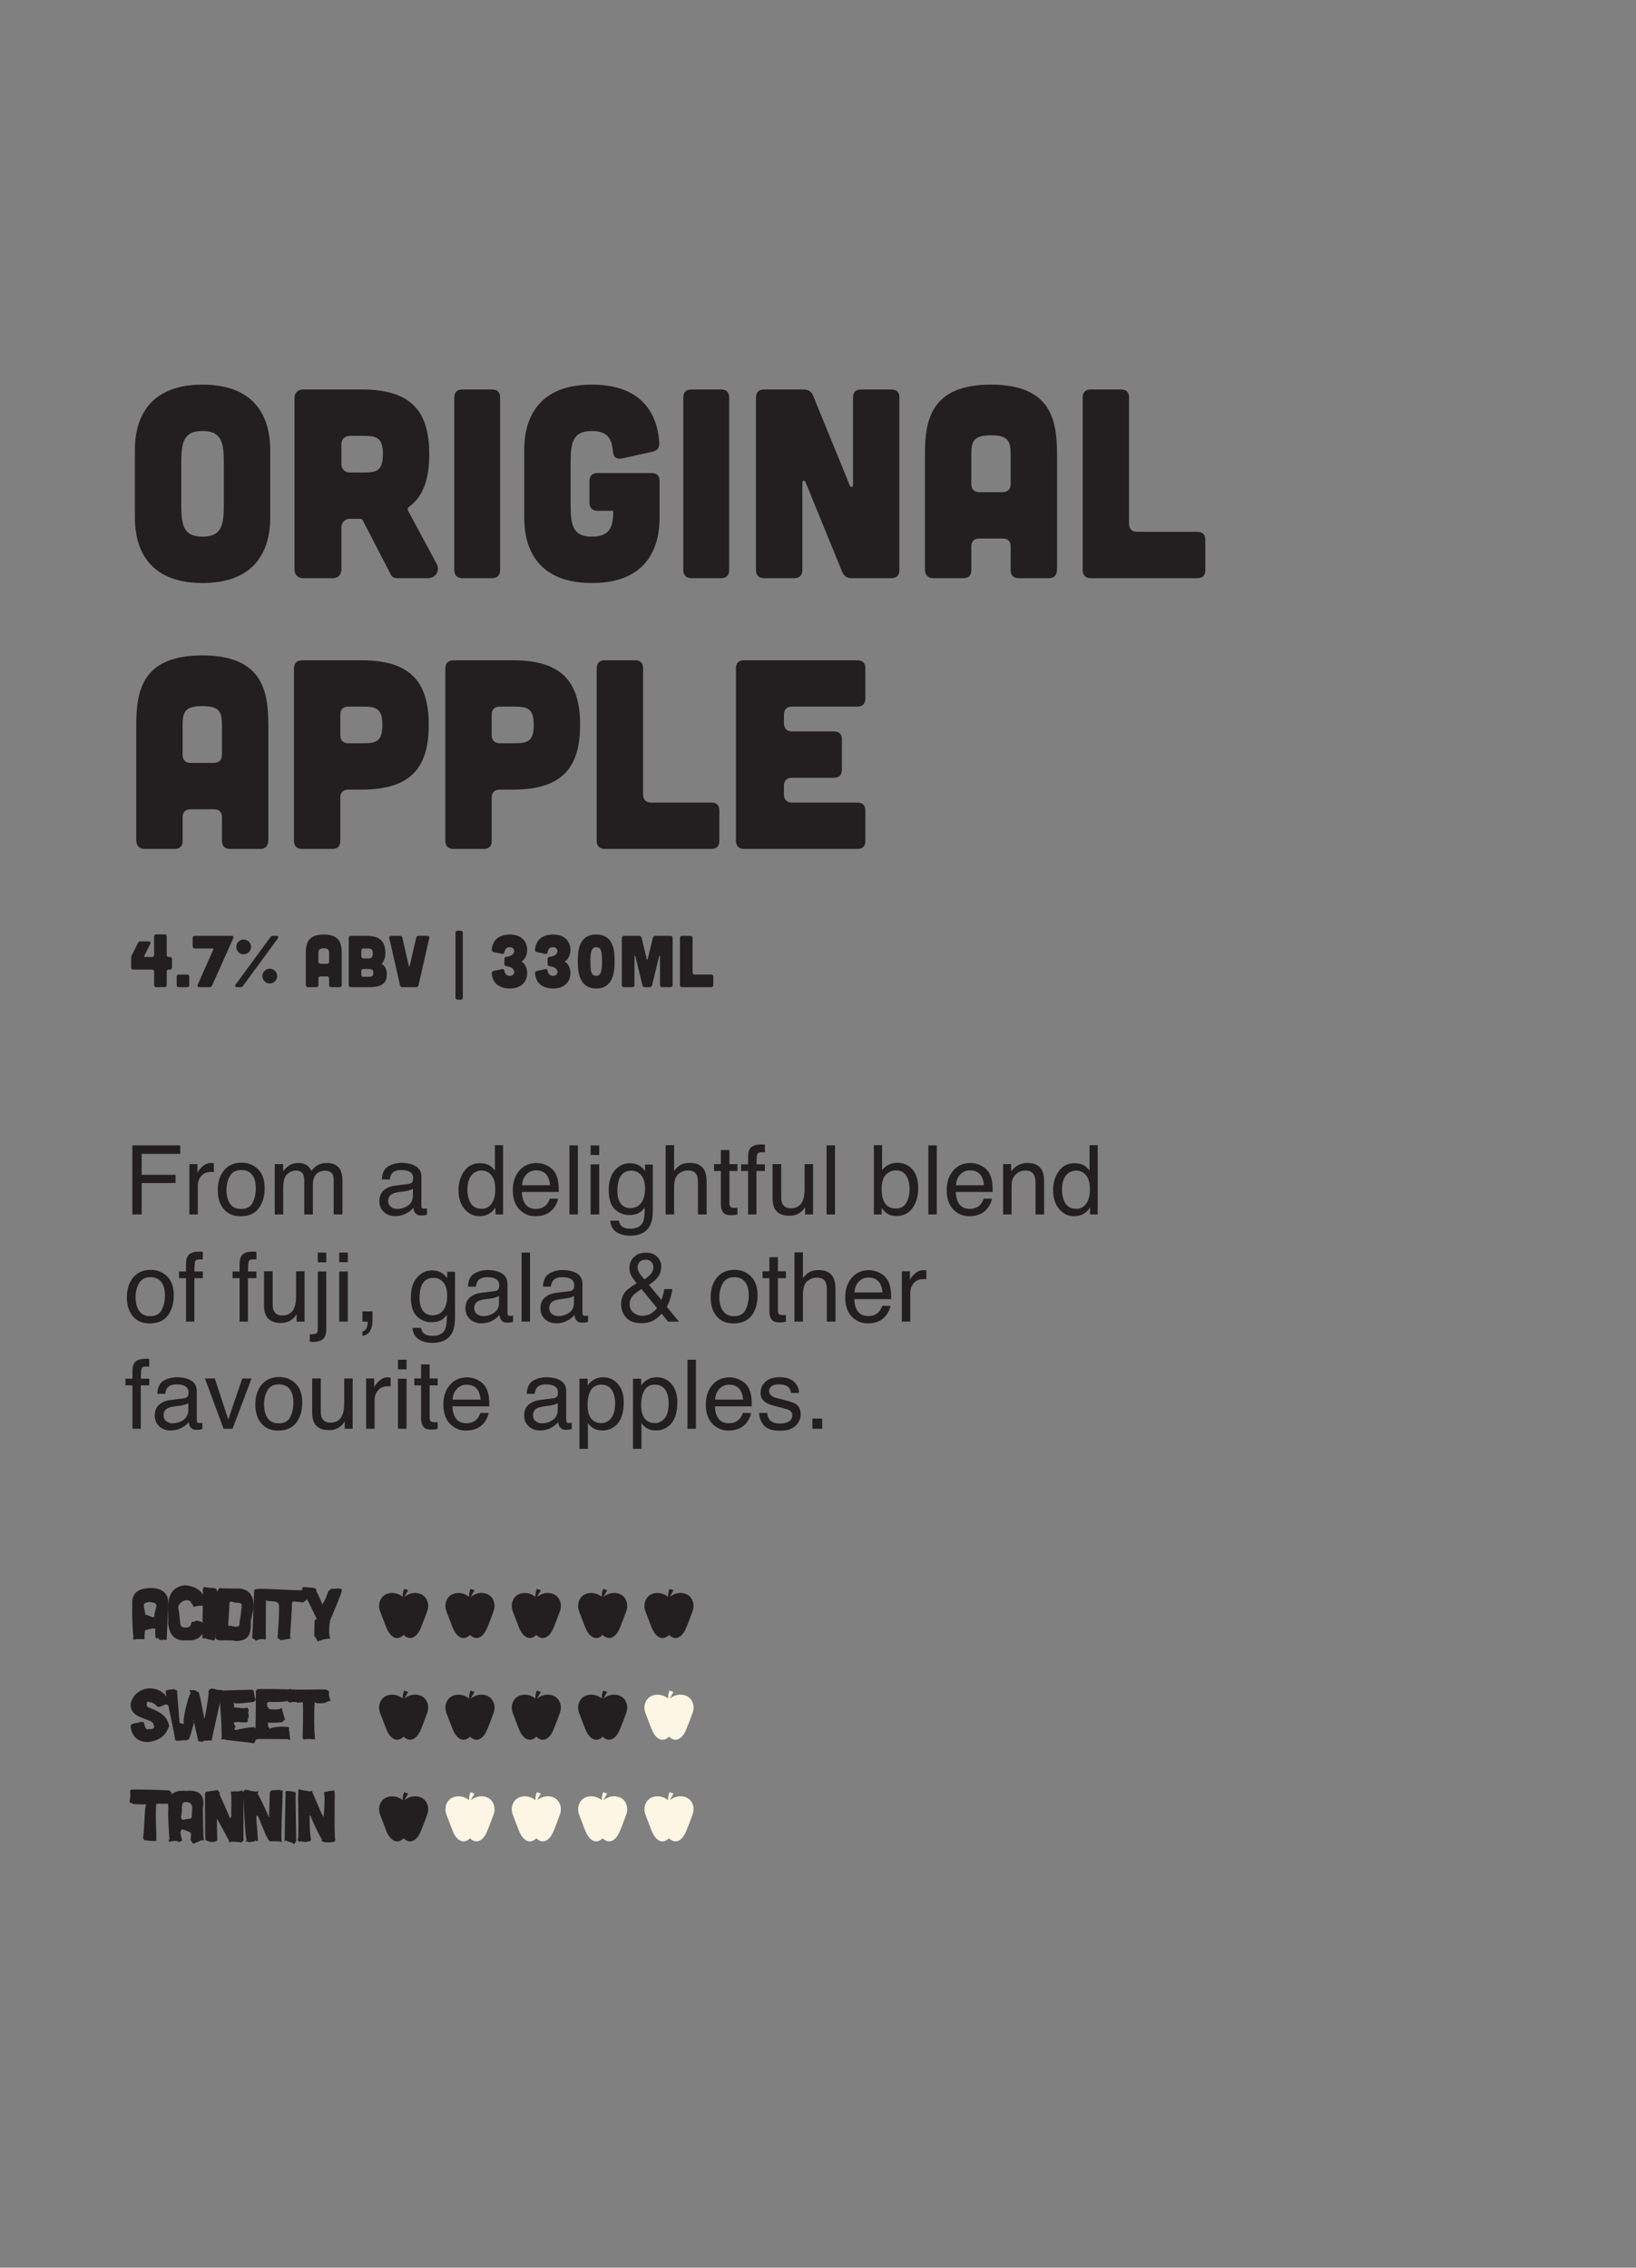 <svg width="290" height="402" viewBox="0 0 290 402" fill="none" xmlns="http://www.w3.org/2000/svg">
<rect x="0" y="0" width="290" height="402" fill="#808080" stroke="none"/>
<path d="M47.899 91.743C47.899 94.896 47.23 103.354 35.905 103.354C24.58 103.354 23.911 94.896 23.911 91.743V79.797C23.911 76.643 24.58 68.185 35.905 68.185C47.23 68.185 47.899 76.643 47.899 79.797V91.743ZM39.68 82.329C39.68 78.65 39.441 76.404 35.905 76.404C32.369 76.404 32.13 78.65 32.13 82.329V89.21C32.13 92.889 32.369 95.135 35.905 95.135C39.441 95.135 39.68 92.889 39.68 89.21V82.329ZM77.383 99.914C78.052 101.156 77.288 102.494 75.807 102.494H70.359C69.881 102.494 69.451 102.255 69.26 101.825L64.291 92.221C64.195 92.077 64.052 91.982 63.908 91.982H61.997C61.137 91.982 60.516 92.603 60.516 93.463V101.013C60.516 101.873 59.895 102.494 59.034 102.494H53.682C52.822 102.494 52.201 101.873 52.201 101.013V70.526C52.201 69.666 52.822 69.045 53.682 69.045H64.147C72.653 69.045 76.093 72.677 76.093 80.513C76.093 84.957 74.994 88.063 72.462 89.879C72.271 90.022 72.223 90.261 72.318 90.5L77.383 99.914ZM61.997 77.264C61.137 77.264 60.516 77.885 60.516 78.745V82.281C60.516 83.141 61.137 83.763 61.997 83.763H64.434C66.728 83.763 67.874 83.476 67.874 80.513C67.874 77.551 66.728 77.264 64.434 77.264H61.997ZM81.96 69.045H87.216C88.172 69.045 88.65 69.523 88.65 70.479V101.061C88.65 101.969 88.172 102.494 87.216 102.494H81.96C81.052 102.494 80.526 101.969 80.526 101.061V70.479C80.526 69.523 81.052 69.045 81.96 69.045ZM92.928 79.797C92.928 76.643 93.597 68.185 104.922 68.185C114.957 68.185 116.629 74.779 116.868 78.506C116.916 79.367 116.486 79.892 115.626 80.083L110.226 81.278C109.27 81.469 108.745 81.039 108.649 80.035C108.458 77.742 107.646 76.404 104.922 76.404C101.386 76.404 101.147 78.65 101.147 82.329V89.21C101.147 92.889 101.386 95.135 104.922 95.135C108.458 95.135 108.697 92.889 108.697 90.548H105.925C105.017 90.548 104.492 90.022 104.492 89.115V85.292C104.492 84.336 105.017 83.858 105.925 83.858H115.482C116.438 83.858 116.916 84.336 116.916 85.292V91.743C116.916 94.896 116.247 103.354 104.922 103.354C93.597 103.354 92.928 94.896 92.928 91.743V79.797ZM122.558 69.045H127.814C128.77 69.045 129.248 69.523 129.248 70.479V101.061C129.248 101.969 128.77 102.494 127.814 102.494H122.558C121.65 102.494 121.125 101.969 121.125 101.061V70.479C121.125 69.523 121.65 69.045 122.558 69.045ZM135.437 69.045H142.462C143.274 69.045 143.8 69.38 144.134 70.144L150.633 86.056C150.824 86.486 151.206 86.391 151.206 85.913V70.479C151.206 69.523 151.732 69.045 152.64 69.045H157.992C158.947 69.045 159.425 69.523 159.425 70.479V101.061C159.425 101.969 158.947 102.494 157.992 102.494H150.967C150.155 102.494 149.629 102.16 149.295 101.395L142.796 85.483C142.605 85.053 142.223 85.148 142.223 85.626V101.061C142.223 101.969 141.745 102.494 140.789 102.494H135.437C134.53 102.494 134.004 101.969 134.004 101.061V70.479C134.004 69.523 134.53 69.045 135.437 69.045ZM187.371 80.609V100.869C187.371 101.921 186.893 102.494 185.938 102.494H180.586C179.678 102.494 179.152 102.016 179.152 101.061V96.903C179.152 95.948 178.674 95.47 177.719 95.47H173.609C172.701 95.47 172.176 95.948 172.176 96.903V101.061C172.176 102.016 171.698 102.494 170.742 102.494H165.39C164.482 102.494 163.957 101.921 163.957 100.869V80.609C163.957 74.588 164.913 68.185 175.664 68.185C186.415 68.185 187.371 74.588 187.371 80.609ZM179.152 85.77V80.609C179.152 78.315 178.818 77.168 175.664 77.168C172.51 77.168 172.176 78.315 172.176 80.609V85.817C172.176 86.725 172.701 87.251 173.609 87.251H177.719C178.674 87.203 179.152 86.725 179.152 85.77ZM193.348 69.045H198.7C199.655 69.045 200.133 69.523 200.133 70.479V92.842C200.133 93.75 200.659 94.275 201.567 94.275H212.223C213.178 94.275 213.656 94.753 213.656 95.709V101.061C213.656 102.016 213.178 102.494 212.223 102.494H193.348C192.44 102.494 191.914 101.969 191.914 101.061V70.479C191.914 69.523 192.44 69.045 193.348 69.045ZM47.565 128.609V148.869C47.565 149.921 47.087 150.494 46.131 150.494H40.779C39.871 150.494 39.346 150.016 39.346 149.061V144.903C39.346 143.948 38.868 143.47 37.912 143.47H33.803C32.895 143.47 32.369 143.948 32.369 144.903V149.061C32.369 150.016 31.891 150.494 30.936 150.494H25.584C24.676 150.494 24.15 149.921 24.15 148.869V128.609C24.15 122.588 25.106 116.185 35.858 116.185C46.609 116.185 47.565 122.588 47.565 128.609ZM39.346 133.77V128.609C39.346 126.315 39.011 125.168 35.858 125.168C32.704 125.168 32.369 126.315 32.369 128.609V133.817C32.369 134.725 32.895 135.251 33.803 135.251H37.912C38.868 135.203 39.346 134.725 39.346 133.77ZM64.054 117.045C72.56 117.045 76 120.677 76 128.513C76 136.35 72.56 139.982 64.054 139.982H61.76C60.852 139.982 60.327 140.459 60.327 141.415V149.061C60.327 150.016 59.849 150.494 58.893 150.494H53.541C52.633 150.494 52.108 149.969 52.108 149.061V118.526C52.108 117.571 52.586 117.093 53.541 117.045H64.054ZM64.341 131.763C66.634 131.763 67.781 131.476 67.781 128.513C67.781 125.551 66.634 125.264 64.341 125.264H61.76C60.852 125.264 60.327 125.742 60.327 126.698V130.329C60.327 131.237 60.852 131.763 61.76 131.763H64.341ZM90.886 117.045C99.392 117.045 102.832 120.677 102.832 128.513C102.832 136.35 99.392 139.982 90.886 139.982H88.592C87.684 139.982 87.159 140.459 87.159 141.415V149.061C87.159 150.016 86.681 150.494 85.725 150.494H80.373C79.466 150.494 78.94 149.969 78.94 149.061V118.526C78.94 117.571 79.418 117.093 80.373 117.045H90.886ZM91.173 131.763C93.466 131.763 94.613 131.476 94.613 128.513C94.613 125.551 93.466 125.264 91.173 125.264H88.592C87.684 125.264 87.159 125.742 87.159 126.698V130.329C87.159 131.237 87.684 131.763 88.592 131.763H91.173ZM107.205 117.045H112.557C113.513 117.045 113.991 117.523 113.991 118.479V140.842C113.991 141.75 114.516 142.275 115.424 142.275H126.08C127.036 142.275 127.514 142.753 127.514 143.709V149.061C127.514 150.016 127.036 150.494 126.08 150.494H107.205C106.298 150.494 105.772 149.969 105.772 149.061V118.479C105.772 117.523 106.298 117.045 107.205 117.045ZM131.891 117.045H151.96C152.916 117.045 153.394 117.523 153.394 118.479V123.83C153.394 124.738 152.916 125.264 151.96 125.264H140.397C139.489 125.264 138.963 125.742 138.963 126.698V128.227C138.963 129.135 139.489 129.66 140.397 129.66H147.803C148.759 129.66 149.237 130.138 149.237 131.094V136.446C149.237 137.353 148.759 137.879 147.803 137.879H140.397C139.489 137.879 138.963 138.357 138.963 139.313V140.842C138.963 141.75 139.489 142.275 140.397 142.275H151.96C152.916 142.275 153.394 142.753 153.394 143.709V149.061C153.394 150.016 152.916 150.494 151.96 150.494H131.891C130.983 150.494 130.457 149.969 130.457 149.061V118.479C130.457 117.523 130.983 117.045 131.891 117.045Z" fill="#231F20"/>
<path d="M71.398 283.083L71.177 282.913C70.48 282.435 69.475 282.195 68.505 282.588C67.399 283.049 66.923 284.398 67.365 285.611C67.791 286.755 68.216 287.83 68.471 288.496C68.76 289.231 69.118 289.726 69.458 289.999C70.598 290.955 71.551 289.828 71.551 289.828C71.551 289.828 72.504 290.938 73.644 289.999C74.002 289.709 74.342 289.231 74.632 288.496C74.904 287.83 75.329 286.755 75.737 285.611C76.18 284.398 75.704 283.049 74.597 282.588C73.627 282.178 72.624 282.435 71.926 282.913L71.688 283.101C71.807 282.827 72.352 281.905 72.352 281.905L71.637 281.666C71.569 281.854 71.534 281.956 71.483 282.144C71.398 282.503 71.381 282.964 71.381 283.083H71.398Z" fill="#231F20"/>
<path d="M71.398 301.115L71.177 300.944C70.48 300.466 69.475 300.227 68.505 300.619C67.399 301.08 66.923 302.429 67.365 303.642C67.791 304.786 68.216 305.862 68.471 306.528C68.76 307.262 69.118 307.757 69.458 308.03C70.598 308.987 71.551 307.859 71.551 307.859C71.551 307.859 72.504 308.97 73.644 308.03C74.002 307.74 74.342 307.262 74.632 306.528C74.904 305.862 75.329 304.786 75.737 303.642C76.18 302.429 75.704 301.08 74.597 300.619C73.627 300.21 72.624 300.466 71.926 300.944L71.688 301.132C71.807 300.859 72.352 299.937 72.352 299.937L71.637 299.697C71.569 299.885 71.534 299.988 71.483 300.175C71.398 300.534 71.381 300.995 71.381 301.115H71.398Z" fill="#231F20"/>
<path d="M71.398 319.13L71.177 318.959C70.48 318.481 69.475 318.242 68.505 318.635C67.399 319.096 66.923 320.445 67.365 321.657C67.791 322.802 68.216 323.877 68.471 324.543C68.76 325.277 69.118 325.772 69.458 326.046C70.598 327.002 71.551 325.875 71.551 325.875C71.551 325.875 72.504 326.985 73.644 326.046C74.002 325.755 74.342 325.277 74.632 324.543C74.904 323.877 75.329 322.802 75.737 321.657C76.18 320.445 75.704 319.096 74.597 318.635C73.627 318.225 72.624 318.481 71.926 318.959L71.688 319.147C71.807 318.874 72.352 317.952 72.352 317.952L71.637 317.713C71.569 317.901 71.534 318.003 71.483 318.191C71.398 318.55 71.381 319.011 71.381 319.13H71.398Z" fill="#231F20"/>
<path d="M83.16 283.083L82.938 282.913C82.241 282.435 81.237 282.195 80.267 282.588C79.161 283.049 78.684 284.398 79.127 285.611C79.552 286.755 79.978 287.83 80.233 288.496C80.522 289.231 80.88 289.726 81.22 289.999C82.36 290.955 83.313 289.828 83.313 289.828C83.313 289.828 84.266 290.938 85.406 289.999C85.763 289.709 86.104 289.231 86.393 288.496C86.665 287.83 87.091 286.755 87.499 285.611C87.942 284.398 87.465 283.049 86.359 282.588C85.389 282.178 84.385 282.435 83.687 282.913L83.449 283.101C83.569 282.827 84.112 281.905 84.112 281.905L83.398 281.666C83.33 281.854 83.296 281.956 83.245 282.144C83.16 282.503 83.143 282.964 83.143 283.083H83.16Z" fill="#231F20"/>
<path d="M83.16 301.115L82.938 300.944C82.241 300.466 81.237 300.227 80.267 300.619C79.161 301.08 78.684 302.429 79.127 303.642C79.552 304.786 79.978 305.862 80.233 306.528C80.522 307.262 80.88 307.757 81.22 308.03C82.36 308.987 83.313 307.859 83.313 307.859C83.313 307.859 84.266 308.97 85.406 308.03C85.763 307.74 86.104 307.262 86.393 306.528C86.665 305.862 87.091 304.786 87.499 303.642C87.942 302.429 87.465 301.08 86.359 300.619C85.389 300.21 84.385 300.466 83.687 300.944L83.449 301.132C83.569 300.859 84.112 299.937 84.112 299.937L83.398 299.697C83.33 299.885 83.296 299.988 83.245 300.175C83.16 300.534 83.143 300.995 83.143 301.115H83.16Z" fill="#231F20"/>
<path d="M83.16 319.13L82.938 318.959C82.241 318.481 81.237 318.242 80.267 318.635C79.161 319.096 78.684 320.445 79.127 321.657C79.552 322.802 79.978 323.877 80.233 324.543C80.522 325.277 80.88 325.772 81.22 326.046C82.36 327.002 83.313 325.875 83.313 325.875C83.313 325.875 84.266 326.985 85.406 326.046C85.763 325.755 86.104 325.277 86.393 324.543C86.665 323.877 87.091 322.802 87.499 321.657C87.942 320.445 87.465 319.096 86.359 318.635C85.389 318.225 84.385 318.481 83.687 318.959L83.449 319.147C83.569 318.874 84.112 317.952 84.112 317.952L83.398 317.713C83.33 317.901 83.296 318.003 83.245 318.191C83.16 318.55 83.143 319.011 83.143 319.13H83.16Z" fill="#FDF6E4"/>
<path d="M94.916 283.083L94.695 282.913C93.997 282.435 92.993 282.195 92.023 282.588C90.917 283.049 90.44 284.398 90.883 285.611C91.308 286.755 91.734 287.83 91.99 288.496C92.279 289.231 92.636 289.726 92.977 289.999C94.117 290.955 95.07 289.828 95.07 289.828C95.07 289.828 96.023 290.938 97.163 289.999C97.52 289.709 97.86 289.231 98.149 288.496C98.421 287.83 98.847 286.755 99.256 285.611C99.698 284.398 99.221 283.049 98.115 282.588C97.145 282.178 96.141 282.435 95.444 282.913L95.205 283.101C95.324 282.827 95.869 281.905 95.869 281.905L95.154 281.666C95.086 281.854 95.053 281.956 95.001 282.144C94.916 282.503 94.899 282.964 94.899 283.083H94.916Z" fill="#231F20"/>
<path d="M94.916 301.115L94.695 300.944C93.997 300.466 92.993 300.227 92.023 300.619C90.917 301.08 90.44 302.429 90.883 303.642C91.308 304.786 91.734 305.862 91.99 306.528C92.279 307.262 92.636 307.757 92.977 308.03C94.117 308.987 95.07 307.859 95.07 307.859C95.07 307.859 96.023 308.97 97.163 308.03C97.52 307.74 97.86 307.262 98.149 306.528C98.421 305.862 98.847 304.786 99.256 303.642C99.698 302.429 99.221 301.08 98.115 300.619C97.145 300.21 96.141 300.466 95.444 300.944L95.205 301.132C95.324 300.859 95.869 299.937 95.869 299.937L95.154 299.697C95.086 299.885 95.053 299.988 95.001 300.175C94.916 300.534 94.899 300.995 94.899 301.115H94.916Z" fill="#231F20"/>
<path d="M94.916 319.13L94.695 318.959C93.997 318.481 92.993 318.242 92.023 318.635C90.917 319.096 90.44 320.445 90.883 321.657C91.308 322.802 91.734 323.877 91.99 324.543C92.279 325.277 92.636 325.772 92.977 326.046C94.117 327.002 95.07 325.875 95.07 325.875C95.07 325.875 96.023 326.985 97.163 326.046C97.52 325.755 97.86 325.277 98.149 324.543C98.421 323.877 98.847 322.802 99.256 321.657C99.698 320.445 99.221 319.096 98.115 318.635C97.145 318.225 96.141 318.481 95.444 318.959L95.205 319.147C95.324 318.874 95.869 317.952 95.869 317.952L95.154 317.713C95.086 317.901 95.053 318.003 95.001 318.191C94.916 318.55 94.899 319.011 94.899 319.13H94.916Z" fill="#FDF6E4"/>
<path d="M106.678 283.083L106.457 282.913C105.759 282.435 104.755 282.195 103.785 282.588C102.678 283.049 102.202 284.398 102.645 285.611C103.07 286.755 103.495 287.83 103.75 288.496C104.04 289.231 104.397 289.726 104.738 289.999C105.878 290.955 106.831 289.828 106.831 289.828C106.831 289.828 107.784 290.938 108.924 289.999C109.281 289.709 109.622 289.231 109.911 288.496C110.183 287.83 110.608 286.755 111.017 285.611C111.459 284.398 110.983 283.049 109.877 282.588C108.907 282.178 107.903 282.435 107.205 282.913L106.967 283.101C107.086 282.827 107.631 281.905 107.631 281.905L106.916 281.666C106.848 281.854 106.814 281.956 106.763 282.144C106.677 282.503 106.66 282.964 106.66 283.083H106.678Z" fill="#231F20"/>
<path d="M106.678 301.115L106.457 300.944C105.759 300.466 104.755 300.227 103.785 300.619C102.678 301.08 102.202 302.429 102.645 303.642C103.07 304.786 103.495 305.862 103.75 306.528C104.04 307.262 104.397 307.757 104.738 308.03C105.878 308.987 106.831 307.859 106.831 307.859C106.831 307.859 107.784 308.97 108.924 308.03C109.281 307.74 109.622 307.262 109.911 306.528C110.183 305.862 110.608 304.786 111.017 303.642C111.459 302.429 110.983 301.08 109.877 300.619C108.907 300.21 107.903 300.466 107.205 300.944L106.967 301.132C107.086 300.859 107.631 299.937 107.631 299.937L106.916 299.697C106.848 299.885 106.814 299.988 106.763 300.175C106.677 300.534 106.66 300.995 106.66 301.115H106.678Z" fill="#231F20"/>
<path d="M106.678 319.13L106.457 318.959C105.759 318.481 104.755 318.242 103.785 318.635C102.678 319.096 102.202 320.445 102.645 321.657C103.07 322.802 103.495 323.877 103.75 324.543C104.04 325.277 104.397 325.772 104.738 326.046C105.878 327.002 106.831 325.875 106.831 325.875C106.831 325.875 107.784 326.985 108.924 326.046C109.281 325.755 109.622 325.277 109.911 324.543C110.183 323.877 110.608 322.802 111.017 321.657C111.459 320.445 110.983 319.096 109.877 318.635C108.907 318.225 107.903 318.481 107.205 318.959L106.967 319.147C107.086 318.874 107.631 317.952 107.631 317.952L106.916 317.713C106.848 317.901 106.814 318.003 106.763 318.191C106.677 318.55 106.66 319.011 106.66 319.13H106.678Z" fill="#FDF6E4"/>
<path d="M118.434 283.083L118.212 282.913C117.514 282.435 116.51 282.195 115.54 282.588C114.434 283.049 113.958 284.398 114.4 285.611C114.826 286.755 115.251 287.83 115.506 288.496C115.796 289.231 116.153 289.726 116.493 289.999C117.634 290.955 118.587 289.828 118.587 289.828C118.587 289.828 119.539 290.938 120.68 289.999C121.037 289.709 121.377 289.231 121.667 288.496C121.939 287.83 122.364 286.755 122.773 285.611C123.215 284.398 122.739 283.049 121.633 282.588C120.663 282.178 119.658 282.435 118.96 282.913L118.723 283.101C118.842 282.827 119.386 281.905 119.386 281.905L118.671 281.666C118.603 281.854 118.569 281.956 118.518 282.144C118.433 282.503 118.416 282.964 118.416 283.083H118.434Z" fill="#231F20"/>
<path d="M118.434 301.115L118.212 300.944C117.514 300.466 116.51 300.227 115.54 300.619C114.434 301.08 113.958 302.429 114.4 303.642C114.826 304.786 115.251 305.862 115.506 306.528C115.796 307.262 116.153 307.757 116.493 308.03C117.634 308.987 118.587 307.859 118.587 307.859C118.587 307.859 119.539 308.97 120.68 308.03C121.037 307.74 121.377 307.262 121.667 306.528C121.939 305.862 122.364 304.786 122.773 303.642C123.215 302.429 122.739 301.08 121.633 300.619C120.663 300.21 119.658 300.466 118.96 300.944L118.723 301.132C118.842 300.859 119.386 299.937 119.386 299.937L118.671 299.697C118.603 299.885 118.569 299.988 118.518 300.175C118.433 300.534 118.416 300.995 118.416 301.115H118.434Z" fill="#FDF6E4"/>
<path d="M118.434 319.13L118.212 318.959C117.514 318.481 116.51 318.242 115.54 318.635C114.434 319.096 113.958 320.445 114.4 321.657C114.826 322.802 115.251 323.877 115.506 324.543C115.796 325.277 116.153 325.772 116.493 326.046C117.634 327.002 118.587 325.875 118.587 325.875C118.587 325.875 119.539 326.985 120.68 326.046C121.037 325.755 121.377 325.277 121.667 324.543C121.939 323.877 122.364 322.802 122.773 321.657C123.215 320.445 122.739 319.096 121.633 318.635C120.663 318.225 119.658 318.481 118.96 318.959L118.723 319.147C118.842 318.874 119.386 317.952 119.386 317.952L118.671 317.713C118.603 317.901 118.569 318.003 118.518 318.191C118.433 318.55 118.416 319.011 118.416 319.13H118.434Z" fill="#FDF6E4"/>
<path d="M29.793 284.519C29.861 284.689 29.556 290.034 29.556 290.324C29.658 290.495 29.436 291.076 29.011 290.546C29.198 290.871 27.887 290.768 28.16 290.392C27.785 290.392 27.513 290.563 27.564 290.085C27.564 290.068 27.36 288.787 27.684 288.702C27.65 288.839 27.377 288.651 26.986 288.702C27.173 288.668 25.931 288.856 25.914 289.026C25.778 288.514 25.88 288.958 25.761 289.026C25.642 289.129 25.59 290.478 25.607 290.29C25.658 290.734 25.693 290.495 25.488 290.563C25.42 290.615 23.906 290.563 24.144 290.563C23.616 290.888 23.412 290.307 23.701 290.154C23.514 290.119 23.344 284.997 23.463 284.843C23.293 282.982 23.753 281.581 26.765 281.496C29.317 281.564 29.998 283.05 29.811 284.519H29.793ZM27.395 286.072C27.395 286.072 27.718 284.689 27.718 284.792C27.752 284.143 27.428 284.143 26.526 283.989C25.744 284.092 25.42 284.211 25.505 284.706C25.471 284.706 25.761 286.158 25.778 286.089C25.778 286.328 25.778 286.294 26.118 286.277C26.118 286.397 27.139 286.687 27.088 286.704C27.394 286.687 27.445 286.38 27.377 286.072H27.395Z" fill="#231F20"/>
<path d="M32.889 281.034C35.816 281.359 36.274 283.117 36.496 284.091C36.291 284.449 36.139 284.757 36.122 284.774C36.122 284.449 34.386 284.774 34.318 284.927C34.267 284.842 34.317 284.552 33.943 284.244C33.875 283.8 33.484 283.715 33.058 283.647C32.088 283.8 31.629 284.484 31.561 285.03C31.748 285.201 31.867 287.182 31.884 287.165C32.037 288.24 31.918 288.496 33.024 288.53C33.841 288.308 33.671 288.394 33.977 287.591C33.943 287.574 34.028 287.438 34.471 287.506C34.573 287.096 35.832 287.455 35.917 287.728C36.071 288.018 36.325 287.984 36.462 288.172C36.291 288.821 35.815 291.092 33.126 290.767C30.097 291.126 29.91 288.445 29.791 287.745C29.91 287.472 29.689 284.415 29.859 284.295C29.859 283.732 30.03 281.239 32.923 281L32.889 281.034Z" fill="#231F20"/>
<path d="M36.224 281.291C36.224 281.411 37.755 281.53 37.857 281.513C38.13 281.513 38.402 281.701 38.453 281.838C38.504 282.111 38.299 290.171 38.231 290.102C38.333 290.256 38.044 290.785 37.857 290.836C37.772 290.751 36.292 290.529 36.326 290.358C36.02 290.666 35.781 290.29 35.9 290.137C35.798 290.478 36.02 282.111 35.969 282.111C35.901 281.735 35.968 281.598 36.24 281.291H36.224Z" fill="#231F20"/>
<path d="M44.92 284.483C45.159 284.687 44.427 287.3 44.444 287.42C44.563 289.861 44.001 290.971 41.551 290.903C41.721 290.698 38.743 290.835 38.914 290.766C38.403 290.715 38.249 290.681 38.232 289.998C38.198 290.425 38.403 282.007 38.386 282.297C38.709 281.87 38.93 281.272 39.067 281.546C39.169 281.597 41.806 281.597 41.585 281.614C44.035 281.392 44.937 282.792 44.92 284.483ZM42.47 287.42C42.538 287.522 42.861 284.619 42.861 284.687C42.895 284.073 42.265 284.141 41.636 284.107C41.687 284.004 41.006 283.97 41.057 283.936C40.734 283.902 40.7 284.09 40.683 284.124C40.683 284.346 40.462 288 40.445 288.154C40.547 288.307 40.972 288.12 41.176 288.273C41.21 288.29 41.755 288.376 41.687 288.393C42.317 288.29 42.487 288.427 42.47 287.437V287.42Z" fill="#231F20"/>
<path d="M45.278 281.787C45.346 281.633 46.758 281.616 46.775 281.701C47.013 281.445 47.218 281.992 47.184 281.992C47.15 282.043 47.065 290.137 47.15 290.342C47.081 290.529 46.962 290.785 46.775 290.632C46.775 290.41 45.312 290.7 45.38 290.905C45.056 290.427 44.801 290.615 44.699 290.29C44.75 290.102 45.056 282.213 45.039 282.077C45.158 281.547 45.141 281.838 45.278 281.787Z" fill="#231F20"/>
<path d="M49.191 290.203C49.225 290.425 49.651 284.261 49.395 284.397C49.344 284.022 49.055 284.073 48.766 283.902C48.936 283.953 47.336 283.765 47.523 283.834C47.081 283.578 46.826 283.8 46.928 283.492C46.673 283.526 47.064 281.956 47.064 282.451C46.775 281.853 46.962 281.477 47.031 281.699C46.946 281.58 53.752 282.075 53.684 281.853C54.228 282.126 54.144 282.297 54.161 282.246C54.399 282.195 54.45 283.749 54.279 283.732C54.535 283.595 54.075 283.68 53.769 284.056C53.854 284.124 52.22 283.834 51.829 283.936C51.778 283.851 51.88 284.039 51.71 284.483C51.88 283.988 51.386 290.237 51.42 290.203C51.693 290.579 51.523 290.562 51.574 290.459C51.523 290.459 49.651 290.784 49.838 290.801C49.447 290.476 49.293 290.561 49.191 290.22V290.203Z" fill="#231F20"/>
<path d="M53.87 281.309C53.751 281.394 55.879 281.428 55.658 281.548C56.083 281.548 56.015 281.684 56.1 282.197C56.168 281.992 57.104 284.365 57.172 284.485C57.241 284.348 57.275 284.382 57.104 284.246C57.513 284.297 58.193 282.077 58.193 282.009C58.227 282.077 58.585 281.889 58.602 281.667C58.721 281.701 60.269 281.513 60.303 281.65C60.593 281.65 60.678 281.787 60.524 282.145C60.66 282.265 58.432 287.422 58.517 287.251C58.347 287.336 58.431 287.302 58.533 287.473C58.346 287.524 58.245 290.427 58.517 290.188C58.517 290.581 58.347 290.666 58.415 290.513C58.091 290.376 56.27 290.905 56.254 291.025C56.322 290.871 56.015 290.308 55.708 290C55.708 290.342 55.726 287.541 55.794 287.08C55.93 287.319 56.202 286.978 56.117 286.892C56.015 286.824 53.837 281.992 53.599 282.128C53.548 281.616 53.548 281.36 53.888 281.326L53.87 281.309Z" fill="#231F20"/>
<path d="M27.819 302.414C27.427 302.124 26.95 301.68 26.593 301.782C25.963 301.389 25.98 302.055 26.031 302.414C26.15 302.96 29.69 303.234 29.98 306.102C29.724 306.256 29.469 308.459 26.27 308.817C23.802 308.817 23.19 307.025 23.173 305.932C23.054 305.846 23.275 305.744 23.394 305.675C23.666 305.419 24.892 305.419 24.84 305.231C25.079 305.385 25.47 305.061 25.538 305.488C25.606 305.949 25.912 306.836 26.338 306.512C27.155 306.632 27.546 306.205 27.223 305.778C27.257 304.548 23.241 304.941 23.155 302.277C23.087 301.919 23.666 299.511 26.457 299.289C29.009 299.289 30.133 301.287 29.843 302.243C30.082 302.414 29.877 302.26 29.401 302.158C29.503 301.97 28.073 302.841 28.005 302.534C27.954 302.5 27.563 302.585 27.819 302.431V302.414Z" fill="#231F20"/>
<path d="M31.018 308.527C31.205 308.288 29.248 299.938 29.419 300.177C29.299 299.784 29.571 299.442 29.622 299.664C29.622 299.545 30.881 299.408 31.001 299.494C31.001 299.596 31.767 299.75 31.375 299.818C31.409 299.818 31.767 305.095 31.835 305.334C31.92 305.641 32.584 305.538 32.652 305.59C32.175 305.35 33.452 300.262 33.843 300.108C33.792 299.903 33.333 299.784 33.843 299.562C33.707 299.75 34.693 299.425 34.898 299.887C34.864 299.887 35.681 300.04 35.204 299.972C35.459 300.279 36.242 305.094 36.362 305.248C35.919 305.129 36.327 305.59 36.004 305.214C36.259 305.504 37.161 299.63 36.94 300.04C36.94 299.767 37.076 299.272 37.672 299.357C37.706 299.272 38.659 299.698 39.067 299.579C39.322 299.579 39.561 299.801 39.492 299.733C39.407 299.801 37.621 308.117 37.536 308.373C37.927 308.646 37.791 308.424 37.502 308.51C37.57 308.561 35.698 308.51 35.97 308.766C35.698 308.766 34.949 308.715 35.102 308.476C35.034 307.98 34.268 305.163 34.422 305.009C34.251 304.753 34.166 305.265 34.608 305.095C34.336 304.941 33.707 308.51 33.35 308.39C33.282 308.39 33.247 308.305 33.077 308.561C32.907 308.339 31.426 308.714 31.171 308.561C31.222 308.407 30.814 308.441 31.001 308.544L31.018 308.527Z" fill="#231F20"/>
<path d="M39.253 299.713C39.355 299.662 44.852 299.525 44.682 299.542C44.971 299.611 45.005 299.798 44.971 299.816C45.073 300.157 45.108 301.113 45.295 301.148C45.448 301.506 45.005 301.575 44.971 301.694C44.664 301.762 41.619 302.121 41.551 301.916C41.261 301.694 41.432 302.087 41.551 302.343C41.295 302.223 41.619 302.343 41.398 302.735C41.568 302.735 41.585 302.565 41.704 302.684C41.874 302.684 43.575 302.974 43.763 302.684C43.848 302.735 44.256 303.145 44.001 303.487C43.933 303.555 44.291 304.767 43.95 304.494C43.95 304.802 43.882 305.536 43.848 305.228C43.746 305.536 41.874 305.109 41.942 305.314C41.772 305.177 41.227 305.502 41.38 305.382C41.534 305.536 41.517 305.877 41.823 306.151C41.551 306.304 41.33 306.407 41.823 306.714C41.823 306.629 44.75 306.048 45.09 306.219C45.312 306.441 45.617 306.595 45.464 306.595C45.481 307.039 45.158 308.285 45.362 308.182C45.362 308.336 45.243 308.9 44.937 309.07C44.699 308.848 39.662 308.524 39.645 308.302C39.287 308.353 39.321 308.541 39.253 308.302C39.458 308.012 38.93 299.833 38.76 299.798C38.981 299.952 39.186 299.423 39.271 299.696L39.253 299.713Z" fill="#231F20"/>
<path d="M45.551 299.475C45.5 299.338 50.962 299.475 50.843 299.475C51.285 299.56 51.285 299.457 51.2 300.021C51.268 300.021 51.217 301.251 51.336 301.472C51.217 301.865 51.285 301.575 50.894 301.49C50.808 301.797 47.542 301.712 47.576 301.695C47.525 301.848 47.184 302.07 47.235 301.899C47.252 301.934 47.541 302.531 47.337 302.429C47.371 302.548 47.78 303.043 47.797 302.992C48.035 303.009 49.873 303.197 49.788 302.753C50.043 302.787 50.111 303.061 49.992 303.214C50.179 303.351 50.316 304.546 50.588 304.802C50.401 304.888 50.196 305.024 50.111 305.246C50.111 305.332 48.052 305.451 48.018 305.383C47.49 305.417 47.422 305.332 47.303 305.485C47.49 305.246 47.524 305.724 47.558 305.741C47.439 306.049 47.559 306.134 47.882 306.493C48.053 306.1 50.826 305.98 50.741 306.185C51.285 305.895 51.354 306.715 51.184 306.612C51.337 306.851 51.388 308.183 51.439 308.405C51.234 308.217 51.354 308.678 51.081 308.303C50.894 308.303 45.585 308.252 45.551 308.303C45.142 308.525 45.074 308.627 45.227 308.354C45.279 308.303 45.415 300.055 45.33 299.748C45.449 299.782 45.397 299.611 45.567 299.509L45.551 299.475Z" fill="#231F20"/>
<path d="M53.615 307.912C53.701 307.946 53.752 302.345 53.701 301.935C53.735 301.645 53.173 301.799 52.765 301.884C53.105 301.765 51.387 301.577 51.472 301.884C51.302 301.747 50.74 301.526 50.995 301.645C50.62 301.389 51.029 300.023 51.131 299.698C50.978 299.596 51.063 299.425 51.472 299.408C51.251 299.681 58.125 299.391 57.819 299.545C58.176 299.613 58.363 299.886 58.329 300.074C58.193 300.176 58.432 301.321 58.602 301.389C58.602 301.577 58.227 301.491 57.733 301.816C57.904 301.867 55.964 302.14 55.794 301.73C55.607 302.072 55.862 301.713 55.777 302.038C55.675 302.192 55.607 308.031 55.93 308.339C55.573 308.168 55.539 308.475 55.062 308.287C55.3 308.287 53.854 308.236 53.973 308.373C53.888 308.424 53.599 308.202 53.633 307.878L53.615 307.912Z" fill="#231F20"/>
<path d="M25.3 325.773C25.573 326.08 25.589 319.865 25.913 320.052C25.521 319.677 25.607 319.557 25.59 319.916C25.47 319.813 23.241 319.967 23.428 319.608C23.207 319.762 22.85 319.369 22.935 319.403C22.986 319.438 23.19 318.106 23.053 317.884C23.224 317.662 22.901 317.474 23.173 317.286C23.292 317.132 30.149 317.337 30.081 317.423C30.337 317.645 30.099 317.662 30.49 317.815C30.337 317.815 30.183 319.13 30.115 319.42C30.286 319.42 29.996 319.83 29.826 319.796C29.928 319.659 27.921 319.916 28.295 319.626C28.006 319.984 27.75 319.745 27.801 319.659C27.41 319.967 27.819 325.943 27.683 325.926C27.683 326.37 27.751 326.182 27.785 326.217C27.768 326.507 26.031 326.302 25.895 326.217C25.606 326.37 25.538 326.148 25.317 325.755L25.3 325.773Z" fill="#231F20"/>
<path d="M35.969 320.513C35.969 320.804 36.02 326.166 36.122 325.858C36.19 326.405 36.003 326.217 35.629 326.234C35.748 326.285 34.437 326.763 34.25 326.849C34.199 326.832 34.046 326.627 33.706 326.029C33.876 326.371 33.807 324.97 33.91 325.329C33.842 325.022 33.672 324.543 33.774 324.885C33.638 324.748 32.463 324.287 32.208 324.287C32.038 324.663 31.902 324.834 32.004 325.073C31.97 324.766 32.225 326.268 32.242 326.012C32.276 326.524 32.089 326.387 31.63 326.541C31.698 326.251 30.268 326.302 30.081 326.558C29.928 326.319 29.69 326.131 30.064 326.08C29.996 326.148 29.672 320.821 29.86 320.633C29.605 318.994 29.996 317.218 32.991 317.474C36.02 317.201 36.207 318.908 35.986 320.53L35.969 320.513ZM33.995 321.931C33.995 322.016 34.046 320.633 34.08 320.548C34.097 320.018 33.859 319.455 32.974 319.455C32.174 319.455 32.293 320.018 32.242 320.667C32.293 320.667 32.175 322.102 32.072 321.999C32.123 322.341 32.157 322.512 32.43 322.614C32.413 322.614 33.502 322.341 33.604 322.443C33.825 322.392 34.063 322.187 33.995 321.931Z" fill="#231F20"/>
<path d="M36.514 317.644C36.514 317.644 38.589 317.32 38.623 317.337C38.708 317.712 39.083 317.661 38.913 318.019C38.828 318.037 40.802 322.101 40.666 322.186C40.785 322.442 40.802 322.254 41.023 322.015C40.887 322.203 41.176 317.746 40.887 317.798C41.04 317.354 41.193 317.763 41.295 317.558C41.414 317.541 42.776 317.627 42.656 317.422C43.133 317.354 43.287 318.156 43.167 318.122C43.167 318.156 43.133 325.994 43.167 326.028C43.252 326.284 43.15 326.25 42.742 326.66C42.606 326.489 41.023 326.489 40.921 326.455C40.631 326.916 40.547 326.335 40.615 326.301C40.564 326.37 38.402 322.118 38.266 322.084C38.368 321.623 38.47 321.571 38.555 321.742C38.351 322.05 38.522 326.284 38.522 325.994C38.522 326.216 38.419 326.472 38.249 326.387C38.011 326.66 36.599 326.489 36.905 326.284C36.65 326.523 36.446 326.062 36.395 326.13C36.361 325.857 36.309 318.054 36.343 317.917C36.53 317.644 36.446 317.644 36.514 317.627V317.644Z" fill="#231F20"/>
<path d="M43.609 317.27C43.609 317.27 45.873 317.834 45.617 317.492C46.043 317.68 45.787 317.355 45.651 318.021C45.736 317.851 47.608 321.846 47.608 322.068C47.71 322.222 47.727 321.949 47.693 321.88C47.693 321.966 47.846 318.038 47.795 318.021C47.795 317.577 47.999 317.424 48.339 317.321C48.373 317.475 49.905 317.117 49.752 317.441C50.296 317.321 50.092 317.714 50.075 317.697C50.177 317.748 49.735 325.842 49.922 326.235C49.752 326.081 50.058 326.645 50.058 326.645C49.99 326.337 47.897 326.406 47.914 326.423C47.659 326.337 47.387 325.944 47.387 325.722C47.234 325.944 45.822 321.812 45.651 321.88C45.6 321.761 45.395 321.949 45.429 322.188C45.395 322.086 45.736 325.979 45.719 326.183C45.719 326.542 45.413 326.406 45.311 326.218C45.311 326.576 43.558 326.628 43.813 326.372C43.405 326.628 43.473 326.422 43.745 326.132C43.405 326.081 43.149 317.851 43.115 317.646C43.081 317.407 43.473 317.355 43.609 317.219V317.27Z" fill="#231F20"/>
<path d="M50.673 317.625C50.673 317.283 52.103 317.693 52.018 317.591C52.375 317.898 52.358 317.403 52.409 317.932C52.358 318.035 52.494 326.06 52.511 326.265C52.545 326.436 52.324 326.59 52.12 327C52.069 326.538 50.759 326.522 50.793 326.248C50.589 326.368 50.367 326.402 50.452 326.317C50.452 326.026 50.589 318.086 50.623 318.103C50.606 317.557 50.435 317.574 50.657 317.676L50.673 317.625Z" fill="#231F20"/>
<path d="M53.02 317.115C53.003 317.337 54.892 317.542 54.909 317.559C55.267 317.559 55.47 317.371 55.317 317.593C55.436 317.747 57.155 322.05 57.189 321.776C57.394 322.101 57.24 322.306 57.36 322.084C57.394 322.135 57.7 318.037 57.394 317.815C57.598 317.593 57.853 317.627 58.058 317.61C57.938 317.49 59.367 317.422 59.248 317.388C59.265 317.388 59.35 318.054 59.35 318.071C59.333 318.037 59.231 325.892 59.435 326.114C59.418 326.609 59.521 326.302 59.368 326.37C59.13 326.677 57.547 326.66 57.223 326.472C57.308 326.319 56.832 326.609 57.087 326.062C57.053 326.353 54.858 321.794 55.114 321.947C54.841 321.64 54.705 321.947 54.994 321.657C54.722 321.828 54.994 325.926 55.164 326.216C55.079 326.045 55.062 326.592 54.535 326.404C54.501 326.797 52.986 326.165 53.224 326.558C52.884 326.302 52.85 326.387 52.748 326.25C53.088 326.011 52.748 318.123 52.884 317.918C52.816 317.525 52.935 317.371 53.02 317.098V317.115Z" fill="#231F20"/>
<path d="M23.458 203.049H31.945V204.549H25.115V208.263H31.121V209.721H25.115V215.285H23.458V203.049ZM33.57 206.364H34.994V207.905C35.111 207.605 35.397 207.242 35.852 206.814C36.307 206.381 36.832 206.164 37.426 206.164C37.454 206.164 37.501 206.167 37.568 206.173C37.634 206.178 37.748 206.189 37.909 206.206V207.789C37.82 207.772 37.737 207.761 37.659 207.755C37.587 207.75 37.507 207.747 37.418 207.747C36.663 207.747 36.082 207.991 35.677 208.48C35.272 208.963 35.069 209.521 35.069 210.154V215.285H33.57V206.364ZM42.749 214.319C43.743 214.319 44.423 213.944 44.789 213.194C45.161 212.439 45.347 211.601 45.347 210.679C45.347 209.846 45.214 209.169 44.948 208.647C44.526 207.825 43.798 207.414 42.765 207.414C41.849 207.414 41.183 207.764 40.766 208.463C40.35 209.163 40.142 210.007 40.142 210.995C40.142 211.945 40.35 212.736 40.766 213.369C41.183 214.002 41.843 214.319 42.749 214.319ZM42.807 206.106C43.956 206.106 44.928 206.489 45.722 207.256C46.516 208.022 46.913 209.149 46.913 210.637C46.913 212.076 46.563 213.264 45.864 214.202C45.164 215.141 44.078 215.61 42.607 215.61C41.38 215.61 40.405 215.196 39.683 214.369C38.962 213.536 38.601 212.42 38.601 211.02C38.601 209.521 38.981 208.327 39.742 207.439C40.502 206.55 41.524 206.106 42.807 206.106ZM48.704 206.364H50.187V207.63C50.542 207.192 50.864 206.872 51.153 206.673C51.647 206.334 52.208 206.164 52.836 206.164C53.546 206.164 54.118 206.339 54.551 206.689C54.796 206.889 55.018 207.183 55.218 207.572C55.551 207.095 55.942 206.742 56.392 206.514C56.842 206.281 57.347 206.164 57.908 206.164C59.108 206.164 59.924 206.598 60.357 207.464C60.59 207.93 60.707 208.558 60.707 209.346V215.285H59.149V209.088C59.149 208.494 58.999 208.086 58.7 207.864C58.405 207.642 58.044 207.53 57.617 207.53C57.028 207.53 56.52 207.728 56.092 208.122C55.67 208.516 55.459 209.174 55.459 210.096V215.285H53.935V209.463C53.935 208.858 53.863 208.416 53.718 208.139C53.491 207.722 53.066 207.514 52.444 207.514C51.878 207.514 51.361 207.733 50.895 208.172C50.434 208.611 50.203 209.405 50.203 210.554V215.285H48.704V206.364ZM68.811 212.911C68.811 213.344 68.97 213.686 69.286 213.936C69.603 214.186 69.978 214.311 70.411 214.311C70.938 214.311 71.449 214.188 71.943 213.944C72.776 213.539 73.193 212.875 73.193 211.953V210.746C73.009 210.862 72.773 210.959 72.485 211.037C72.196 211.115 71.913 211.17 71.635 211.204L70.727 211.32C70.183 211.393 69.775 211.506 69.503 211.662C69.042 211.923 68.811 212.339 68.811 212.911ZM72.443 209.879C72.787 209.835 73.018 209.691 73.134 209.446C73.201 209.313 73.234 209.121 73.234 208.871C73.234 208.361 73.051 207.991 72.685 207.764C72.324 207.53 71.804 207.414 71.127 207.414C70.344 207.414 69.789 207.625 69.461 208.047C69.278 208.28 69.159 208.627 69.103 209.088H67.704C67.731 207.989 68.087 207.225 68.77 206.797C69.458 206.364 70.255 206.148 71.16 206.148C72.21 206.148 73.062 206.348 73.717 206.747C74.367 207.147 74.692 207.769 74.692 208.613V213.753C74.692 213.908 74.722 214.033 74.784 214.127C74.85 214.222 74.986 214.269 75.192 214.269C75.258 214.269 75.333 214.266 75.417 214.261C75.5 214.25 75.589 214.236 75.683 214.219V215.327C75.45 215.393 75.272 215.435 75.15 215.452C75.028 215.468 74.861 215.477 74.65 215.477C74.134 215.477 73.759 215.293 73.526 214.927C73.404 214.733 73.318 214.458 73.268 214.102C72.962 214.502 72.524 214.849 71.952 215.144C71.38 215.438 70.749 215.585 70.061 215.585C69.233 215.585 68.556 215.335 68.028 214.835C67.507 214.33 67.246 213.7 67.246 212.945C67.246 212.117 67.504 211.476 68.02 211.02C68.537 210.565 69.214 210.285 70.052 210.179L72.443 209.879ZM82.855 210.929C82.855 211.884 83.058 212.684 83.463 213.328C83.868 213.972 84.518 214.294 85.412 214.294C86.106 214.294 86.675 213.997 87.12 213.403C87.569 212.803 87.794 211.945 87.794 210.829C87.794 209.702 87.564 208.869 87.103 208.33C86.642 207.786 86.073 207.514 85.395 207.514C84.64 207.514 84.026 207.803 83.555 208.38C83.088 208.958 82.855 209.807 82.855 210.929ZM85.112 206.206C85.795 206.206 86.367 206.35 86.828 206.639C87.094 206.806 87.397 207.097 87.736 207.514V203.008H89.177V215.285H87.828V214.044C87.478 214.594 87.064 214.991 86.586 215.235C86.109 215.48 85.562 215.602 84.945 215.602C83.951 215.602 83.091 215.185 82.363 214.352C81.636 213.514 81.272 212.4 81.272 211.012C81.272 209.713 81.603 208.588 82.263 207.639C82.93 206.684 83.879 206.206 85.112 206.206ZM95.116 206.164C95.749 206.164 96.362 206.314 96.957 206.614C97.551 206.909 98.003 207.292 98.314 207.764C98.614 208.213 98.814 208.738 98.914 209.338C99.003 209.749 99.047 210.404 99.047 211.304H92.509C92.536 212.209 92.75 212.936 93.15 213.486C93.55 214.03 94.169 214.302 95.007 214.302C95.79 214.302 96.415 214.044 96.882 213.528C97.148 213.228 97.337 212.881 97.448 212.486H98.922C98.883 212.814 98.753 213.181 98.531 213.586C98.314 213.986 98.07 214.313 97.798 214.569C97.343 215.013 96.779 215.313 96.107 215.468C95.746 215.557 95.338 215.602 94.882 215.602C93.772 215.602 92.831 215.199 92.059 214.394C91.287 213.583 90.901 212.45 90.901 210.995C90.901 209.563 91.29 208.399 92.067 207.505C92.845 206.611 93.861 206.164 95.116 206.164ZM97.506 210.113C97.445 209.463 97.304 208.944 97.082 208.555C96.671 207.833 95.985 207.472 95.024 207.472C94.336 207.472 93.758 207.722 93.292 208.222C92.825 208.716 92.578 209.346 92.55 210.113H97.506ZM100.938 203.049H102.437V215.285H100.938V203.049ZM104.695 206.406H106.219V215.285H104.695V206.406ZM104.695 203.049H106.219V204.748H104.695V203.049ZM111.641 206.206C112.341 206.206 112.952 206.378 113.474 206.723C113.757 206.917 114.046 207.2 114.34 207.572V206.448H115.723V214.56C115.723 215.693 115.556 216.587 115.223 217.243C114.601 218.453 113.427 219.058 111.7 219.058C110.739 219.058 109.931 218.842 109.276 218.409C108.621 217.981 108.254 217.309 108.176 216.393H109.701C109.773 216.793 109.917 217.101 110.134 217.318C110.472 217.651 111.006 217.817 111.733 217.817C112.882 217.817 113.635 217.412 113.99 216.601C114.201 216.124 114.298 215.271 114.282 214.044C113.982 214.499 113.621 214.838 113.199 215.06C112.777 215.282 112.219 215.393 111.525 215.393C110.559 215.393 109.712 215.052 108.984 214.369C108.262 213.68 107.901 212.545 107.901 210.962C107.901 209.468 108.265 208.302 108.993 207.464C109.726 206.625 110.608 206.206 111.641 206.206ZM114.34 210.787C114.34 209.682 114.112 208.863 113.657 208.33C113.202 207.797 112.621 207.53 111.916 207.53C110.861 207.53 110.139 208.025 109.751 209.013C109.545 209.541 109.442 210.232 109.442 211.087C109.442 212.092 109.645 212.859 110.05 213.386C110.461 213.908 111.011 214.169 111.7 214.169C112.777 214.169 113.535 213.683 113.974 212.711C114.218 212.162 114.34 211.52 114.34 210.787ZM117.988 203.008H119.488V207.572C119.843 207.122 120.162 206.806 120.446 206.623C120.929 206.306 121.531 206.148 122.253 206.148C123.547 206.148 124.424 206.6 124.885 207.505C125.135 208 125.26 208.685 125.26 209.563V215.285H123.719V209.663C123.719 209.008 123.636 208.527 123.469 208.222C123.197 207.733 122.686 207.489 121.937 207.489C121.315 207.489 120.751 207.703 120.246 208.13C119.74 208.558 119.488 209.366 119.488 210.554V215.285H117.988V203.008ZM127.784 203.874H129.3V206.364H130.724V207.589H129.3V213.411C129.3 213.722 129.405 213.93 129.616 214.036C129.733 214.097 129.927 214.127 130.199 214.127C130.272 214.127 130.349 214.127 130.433 214.127C130.516 214.122 130.613 214.113 130.724 214.102V215.285C130.552 215.335 130.371 215.371 130.183 215.393C129.999 215.416 129.8 215.427 129.583 215.427C128.883 215.427 128.408 215.249 128.159 214.894C127.909 214.533 127.784 214.066 127.784 213.494V207.589H126.576V206.364H127.784V203.874ZM132.607 205.007C132.629 204.385 132.737 203.929 132.931 203.641C133.281 203.13 133.956 202.874 134.955 202.874C135.05 202.874 135.147 202.877 135.247 202.883C135.347 202.888 135.461 202.897 135.588 202.908V204.274C135.433 204.263 135.319 204.257 135.247 204.257C135.18 204.251 135.116 204.249 135.055 204.249C134.6 204.249 134.328 204.368 134.239 204.607C134.15 204.84 134.106 205.44 134.106 206.406H135.588V207.589H134.089V215.285H132.607V207.589H131.365V206.406H132.607V205.007ZM138.479 206.364V212.287C138.479 212.742 138.551 213.114 138.695 213.403C138.962 213.936 139.459 214.202 140.186 214.202C141.23 214.202 141.941 213.736 142.319 212.803C142.524 212.303 142.627 211.617 142.627 210.746V206.364H144.126V215.285H142.71L142.727 213.969C142.532 214.308 142.291 214.594 142.002 214.827C141.43 215.293 140.736 215.527 139.92 215.527C138.648 215.527 137.782 215.102 137.321 214.252C137.071 213.797 136.946 213.189 136.946 212.428V206.364H138.479ZM146.517 203.049H148.016V215.285H146.517V203.049ZM154.904 203.008H156.362V207.447C156.69 207.02 157.081 206.695 157.537 206.473C157.992 206.245 158.486 206.131 159.019 206.131C160.13 206.131 161.029 206.514 161.718 207.281C162.412 208.041 162.759 209.166 162.759 210.654C162.759 212.064 162.418 213.236 161.735 214.169C161.052 215.102 160.105 215.568 158.894 215.568C158.217 215.568 157.645 215.405 157.178 215.077C156.901 214.883 156.604 214.572 156.287 214.144V215.285H154.904V203.008ZM158.803 214.244C159.613 214.244 160.219 213.922 160.618 213.278C161.024 212.634 161.226 211.784 161.226 210.729C161.226 209.791 161.024 209.013 160.618 208.397C160.219 207.78 159.627 207.472 158.844 207.472C158.161 207.472 157.562 207.725 157.045 208.23C156.534 208.735 156.279 209.568 156.279 210.729C156.279 211.567 156.384 212.248 156.595 212.77C156.99 213.753 157.725 214.244 158.803 214.244ZM164.558 203.049H166.058V215.285H164.558V203.049ZM172.03 206.164C172.663 206.164 173.276 206.314 173.871 206.614C174.465 206.909 174.917 207.292 175.228 207.764C175.528 208.213 175.728 208.738 175.828 209.338C175.917 209.749 175.961 210.404 175.961 211.304H169.423C169.45 212.209 169.664 212.936 170.064 213.486C170.464 214.03 171.083 214.302 171.921 214.302C172.704 214.302 173.329 214.044 173.796 213.528C174.062 213.228 174.251 212.881 174.362 212.486H175.836C175.797 212.814 175.667 213.181 175.445 213.586C175.228 213.986 174.984 214.313 174.712 214.569C174.256 215.013 173.693 215.313 173.021 215.468C172.66 215.557 172.252 215.602 171.797 215.602C170.686 215.602 169.745 215.199 168.973 214.394C168.201 213.583 167.815 212.45 167.815 210.995C167.815 209.563 168.204 208.399 168.981 207.505C169.759 206.611 170.775 206.164 172.03 206.164ZM174.42 210.113C174.359 209.463 174.218 208.944 173.995 208.555C173.585 207.833 172.899 207.472 171.938 207.472C171.25 207.472 170.672 207.722 170.206 208.222C169.739 208.716 169.492 209.346 169.464 210.113H174.42ZM177.81 206.364H179.235V207.63C179.657 207.108 180.104 206.734 180.576 206.506C181.048 206.278 181.572 206.164 182.15 206.164C183.416 206.164 184.271 206.606 184.715 207.489C184.96 207.972 185.082 208.663 185.082 209.563V215.285H183.558V209.663C183.558 209.119 183.477 208.68 183.316 208.347C183.05 207.791 182.566 207.514 181.867 207.514C181.511 207.514 181.22 207.55 180.992 207.622C180.581 207.744 180.22 207.989 179.909 208.355C179.659 208.649 179.496 208.955 179.418 209.271C179.346 209.582 179.31 210.029 179.31 210.612V215.285H177.81V206.364ZM188.255 210.929C188.255 211.884 188.458 212.684 188.864 213.328C189.269 213.972 189.919 214.294 190.813 214.294C191.507 214.294 192.076 213.997 192.52 213.403C192.97 212.803 193.195 211.945 193.195 210.829C193.195 209.702 192.964 208.869 192.503 208.33C192.043 207.786 191.473 207.514 190.796 207.514C190.041 207.514 189.427 207.803 188.955 208.38C188.489 208.958 188.255 209.807 188.255 210.929ZM190.513 206.206C191.196 206.206 191.768 206.35 192.229 206.639C192.495 206.806 192.798 207.097 193.137 207.514V203.008H194.577V215.285H193.228V214.044C192.878 214.594 192.465 214.991 191.987 215.235C191.509 215.48 190.963 215.602 190.346 215.602C189.352 215.602 188.491 215.185 187.764 214.352C187.037 213.514 186.673 212.4 186.673 211.012C186.673 209.713 187.003 208.588 187.664 207.639C188.33 206.684 189.28 206.206 190.513 206.206ZM26.64 233.319C27.634 233.319 28.314 232.944 28.68 232.194C29.052 231.439 29.238 230.601 29.238 229.679C29.238 228.846 29.105 228.169 28.838 227.647C28.416 226.825 27.689 226.414 26.656 226.414C25.74 226.414 25.074 226.764 24.657 227.463C24.241 228.163 24.032 229.007 24.032 229.995C24.032 230.945 24.241 231.736 24.657 232.369C25.074 233.002 25.734 233.319 26.64 233.319ZM26.698 225.106C27.847 225.106 28.819 225.489 29.613 226.256C30.407 227.022 30.804 228.149 30.804 229.637C30.804 231.076 30.454 232.264 29.755 233.202C29.055 234.141 27.969 234.61 26.498 234.61C25.271 234.61 24.296 234.196 23.574 233.369C22.852 232.536 22.491 231.42 22.491 230.02C22.491 228.521 22.872 227.327 23.633 226.439C24.393 225.55 25.415 225.106 26.698 225.106ZM32.97 224.007C32.992 223.385 33.1 222.929 33.295 222.641C33.645 222.13 34.319 221.874 35.319 221.874C35.413 221.874 35.51 221.877 35.61 221.883C35.71 221.888 35.824 221.897 35.952 221.908V223.274C35.796 223.263 35.682 223.257 35.61 223.257C35.544 223.251 35.48 223.249 35.419 223.249C34.963 223.249 34.691 223.368 34.602 223.607C34.514 223.84 34.469 224.44 34.469 225.406H35.952V226.589H34.453V234.285H32.97V226.589H31.729V225.406H32.97V224.007ZM42.465 224.007C42.488 223.385 42.596 222.929 42.79 222.641C43.14 222.13 43.815 221.874 44.814 221.874C44.909 221.874 45.006 221.877 45.106 221.883C45.206 221.888 45.32 221.897 45.447 221.908V223.274C45.292 223.263 45.178 223.257 45.106 223.257C45.039 223.251 44.975 223.249 44.914 223.249C44.459 223.249 44.187 223.368 44.098 223.607C44.009 223.84 43.965 224.44 43.965 225.406H45.447V226.589H43.948V234.285H42.465V226.589H41.224V225.406H42.465V224.007ZM48.338 225.364V231.287C48.338 231.742 48.41 232.114 48.554 232.403C48.821 232.936 49.318 233.202 50.045 233.202C51.089 233.202 51.8 232.736 52.178 231.803C52.383 231.303 52.486 230.617 52.486 229.746V225.364H53.985V234.285H52.569L52.586 232.969C52.391 233.308 52.15 233.594 51.861 233.827C51.289 234.293 50.595 234.527 49.779 234.527C48.507 234.527 47.641 234.102 47.18 233.252C46.93 232.797 46.805 232.189 46.805 231.428V225.364H48.338ZM57.833 223.782H56.334V222.049H57.833V223.782ZM54.918 236.542C55.59 236.52 55.992 236.459 56.126 236.359C56.264 236.265 56.334 235.962 56.334 235.451V225.406H57.833V235.61C57.833 236.259 57.728 236.745 57.517 237.067C57.167 237.611 56.503 237.883 55.526 237.883C55.454 237.883 55.376 237.881 55.293 237.875C55.215 237.87 55.09 237.858 54.918 237.842V236.542ZM60.132 225.406H61.656V234.285H60.132V225.406ZM60.132 222.049H61.656V223.748H60.132V222.049ZM64.247 236.026C64.63 235.959 64.899 235.69 65.055 235.218C65.138 234.968 65.18 234.727 65.18 234.493C65.18 234.455 65.177 234.418 65.171 234.385C65.171 234.357 65.166 234.324 65.155 234.285H64.247V232.469H66.029V234.152C66.029 234.813 65.896 235.393 65.63 235.893C65.363 236.393 64.902 236.701 64.247 236.817V236.026ZM76.574 225.206C77.274 225.206 77.885 225.378 78.407 225.723C78.69 225.917 78.979 226.2 79.273 226.572V225.448H80.656V233.56C80.656 234.693 80.489 235.587 80.156 236.243C79.534 237.453 78.36 238.058 76.633 238.058C75.672 238.058 74.864 237.842 74.209 237.409C73.554 236.981 73.187 236.309 73.109 235.393H74.634C74.706 235.793 74.85 236.101 75.067 236.318C75.406 236.651 75.939 236.817 76.666 236.817C77.816 236.817 78.568 236.412 78.923 235.601C79.134 235.124 79.231 234.271 79.215 233.044C78.915 233.499 78.554 233.838 78.132 234.06C77.71 234.282 77.152 234.393 76.458 234.393C75.492 234.393 74.645 234.052 73.917 233.369C73.195 232.68 72.835 231.545 72.835 229.962C72.835 228.468 73.198 227.302 73.926 226.464C74.659 225.625 75.542 225.206 76.574 225.206ZM79.273 229.787C79.273 228.682 79.046 227.863 78.59 227.33C78.135 226.797 77.555 226.53 76.849 226.53C75.794 226.53 75.072 227.025 74.684 228.013C74.478 228.541 74.376 229.232 74.376 230.087C74.376 231.092 74.578 231.859 74.984 232.386C75.394 232.908 75.944 233.169 76.633 233.169C77.71 233.169 78.468 232.683 78.907 231.711C79.151 231.162 79.273 230.52 79.273 229.787ZM84.071 231.911C84.071 232.344 84.229 232.686 84.546 232.936C84.862 233.186 85.237 233.311 85.67 233.311C86.198 233.311 86.709 233.188 87.203 232.944C88.036 232.539 88.452 231.875 88.452 230.953V229.746C88.269 229.862 88.033 229.959 87.744 230.037C87.456 230.115 87.172 230.17 86.895 230.204L85.987 230.32C85.442 230.393 85.034 230.506 84.762 230.662C84.301 230.923 84.071 231.339 84.071 231.911ZM87.703 228.879C88.047 228.835 88.277 228.691 88.394 228.446C88.46 228.313 88.494 228.121 88.494 227.871C88.494 227.361 88.311 226.991 87.944 226.764C87.583 226.53 87.064 226.414 86.386 226.414C85.603 226.414 85.048 226.625 84.721 227.047C84.537 227.28 84.418 227.627 84.362 228.088H82.963C82.991 226.989 83.346 226.225 84.029 225.797C84.718 225.364 85.515 225.148 86.42 225.148C87.469 225.148 88.322 225.348 88.977 225.747C89.627 226.147 89.951 226.769 89.951 227.613V232.753C89.951 232.908 89.982 233.033 90.043 233.127C90.11 233.222 90.246 233.269 90.451 233.269C90.518 233.269 90.593 233.266 90.676 233.261C90.76 233.25 90.848 233.236 90.943 233.219V234.327C90.71 234.393 90.532 234.435 90.41 234.452C90.287 234.468 90.121 234.477 89.91 234.477C89.393 234.477 89.019 234.293 88.785 233.927C88.663 233.733 88.577 233.458 88.527 233.102C88.222 233.502 87.783 233.849 87.211 234.144C86.639 234.438 86.009 234.585 85.32 234.585C84.493 234.585 83.816 234.335 83.288 233.835C82.766 233.33 82.505 232.7 82.505 231.945C82.505 231.117 82.763 230.476 83.28 230.02C83.796 229.565 84.474 229.285 85.312 229.179L87.703 228.879ZM92.459 222.049H93.958V234.285H92.459V222.049ZM97.365 231.911C97.365 232.344 97.523 232.686 97.84 232.936C98.156 233.186 98.531 233.311 98.964 233.311C99.492 233.311 100.002 233.188 100.497 232.944C101.33 232.539 101.746 231.875 101.746 230.953V229.746C101.563 229.862 101.327 229.959 101.038 230.037C100.749 230.115 100.466 230.17 100.188 230.204L99.281 230.32C98.736 230.393 98.328 230.506 98.056 230.662C97.595 230.923 97.365 231.339 97.365 231.911ZM100.996 228.879C101.341 228.835 101.571 228.691 101.688 228.446C101.754 228.313 101.788 228.121 101.788 227.871C101.788 227.361 101.604 226.991 101.238 226.764C100.877 226.53 100.358 226.414 99.68 226.414C98.897 226.414 98.342 226.625 98.014 227.047C97.831 227.28 97.712 227.627 97.656 228.088H96.257C96.285 226.989 96.64 226.225 97.323 225.797C98.012 225.364 98.808 225.148 99.714 225.148C100.763 225.148 101.615 225.348 102.271 225.747C102.92 226.147 103.245 226.769 103.245 227.613V232.753C103.245 232.908 103.276 233.033 103.337 233.127C103.404 233.222 103.54 233.269 103.745 233.269C103.812 233.269 103.887 233.266 103.97 233.261C104.053 233.25 104.142 233.236 104.236 233.219V234.327C104.003 234.393 103.826 234.435 103.703 234.452C103.581 234.468 103.415 234.477 103.204 234.477C102.687 234.477 102.312 234.293 102.079 233.927C101.957 233.733 101.871 233.458 101.821 233.102C101.516 233.502 101.077 233.849 100.505 234.144C99.933 234.438 99.303 234.585 98.614 234.585C97.787 234.585 97.109 234.335 96.582 233.835C96.06 233.33 95.799 232.7 95.799 231.945C95.799 231.117 96.057 230.476 96.573 230.02C97.09 229.565 97.767 229.285 98.606 229.179L100.996 228.879ZM114.232 226.805C114.759 226.433 115.123 226.131 115.323 225.897C115.651 225.52 115.814 225.101 115.814 224.64C115.814 224.279 115.695 223.968 115.456 223.707C115.217 223.446 114.895 223.315 114.49 223.315C113.874 223.315 113.446 223.521 113.207 223.932C113.085 224.143 113.024 224.373 113.024 224.623C113.024 224.962 113.116 225.287 113.299 225.598C113.488 225.909 113.799 226.311 114.232 226.805ZM113.849 233.252C114.465 233.252 114.995 233.111 115.44 232.828C115.884 232.544 116.225 232.228 116.464 231.878L113.699 228.505C112.916 229.027 112.405 229.426 112.166 229.704C111.8 230.12 111.616 230.629 111.616 231.228C111.616 231.878 111.852 232.378 112.324 232.728C112.802 233.077 113.31 233.252 113.849 233.252ZM112.866 227.48C112.349 226.886 112.002 226.386 111.825 225.981C111.652 225.575 111.566 225.184 111.566 224.806C111.566 224.018 111.833 223.365 112.366 222.849C112.899 222.327 113.613 222.066 114.507 222.066C115.356 222.066 116.02 222.307 116.497 222.791C116.975 223.274 117.214 223.851 117.214 224.523C117.214 225.306 116.967 225.992 116.472 226.58C116.184 226.925 115.701 227.322 115.023 227.772L117.255 230.437C117.405 229.993 117.508 229.662 117.564 229.446C117.625 229.224 117.686 228.915 117.747 228.521H119.171C119.077 229.304 118.888 230.057 118.605 230.778C118.322 231.495 118.18 231.784 118.18 231.645L120.354 234.285H118.421L117.272 232.886C116.817 233.38 116.4 233.741 116.023 233.969C115.362 234.368 114.601 234.568 113.74 234.568C112.469 234.568 111.544 234.227 110.967 233.544C110.389 232.855 110.1 232.081 110.1 231.22C110.1 230.293 110.381 229.518 110.942 228.896C111.286 228.518 111.927 228.046 112.866 227.48ZM130.124 233.319C131.118 233.319 131.799 232.944 132.165 232.194C132.537 231.439 132.723 230.601 132.723 229.679C132.723 228.846 132.59 228.169 132.323 227.647C131.901 226.825 131.174 226.414 130.141 226.414C129.225 226.414 128.558 226.764 128.142 227.463C127.725 228.163 127.517 229.007 127.517 229.995C127.517 230.945 127.725 231.736 128.142 232.369C128.558 233.002 129.219 233.319 130.124 233.319ZM130.183 225.106C131.332 225.106 132.304 225.489 133.098 226.256C133.892 227.022 134.289 228.149 134.289 229.637C134.289 231.076 133.939 232.264 133.24 233.202C132.54 234.141 131.454 234.61 129.983 234.61C128.756 234.61 127.781 234.196 127.059 233.369C126.337 232.536 125.976 231.42 125.976 230.02C125.976 228.521 126.357 227.327 127.117 226.439C127.878 225.55 128.9 225.106 130.183 225.106ZM136.38 222.874H137.896V225.364H139.32V226.589H137.896V232.411C137.896 232.722 138.001 232.93 138.212 233.036C138.329 233.097 138.523 233.127 138.795 233.127C138.867 233.127 138.945 233.127 139.029 233.127C139.112 233.122 139.209 233.113 139.32 233.102V234.285C139.148 234.335 138.967 234.371 138.779 234.393C138.595 234.416 138.395 234.427 138.179 234.427C137.479 234.427 137.004 234.249 136.755 233.894C136.505 233.533 136.38 233.066 136.38 232.494V226.589H135.172V225.364H136.38V222.874ZM140.828 222.008H142.327V226.572C142.682 226.122 143.002 225.806 143.285 225.623C143.768 225.306 144.37 225.148 145.092 225.148C146.386 225.148 147.264 225.6 147.724 226.505C147.974 227 148.099 227.685 148.099 228.563V234.285H146.558V228.663C146.558 228.008 146.475 227.527 146.308 227.222C146.036 226.733 145.525 226.489 144.776 226.489C144.154 226.489 143.59 226.703 143.085 227.13C142.58 227.558 142.327 228.366 142.327 229.554V234.285H140.828V222.008ZM154.038 225.164C154.671 225.164 155.285 225.314 155.879 225.614C156.473 225.909 156.926 226.292 157.237 226.764C157.537 227.213 157.736 227.738 157.836 228.338C157.925 228.749 157.97 229.404 157.97 230.304H151.431C151.459 231.209 151.673 231.936 152.072 232.486C152.472 233.03 153.091 233.302 153.93 233.302C154.713 233.302 155.338 233.044 155.804 232.528C156.071 232.228 156.259 231.881 156.37 231.486H157.845C157.806 231.814 157.675 232.181 157.453 232.586C157.237 232.986 156.992 233.313 156.72 233.569C156.265 234.013 155.701 234.313 155.029 234.468C154.668 234.557 154.26 234.602 153.805 234.602C152.694 234.602 151.753 234.199 150.981 233.394C150.209 232.583 149.823 231.45 149.823 229.995C149.823 228.563 150.212 227.399 150.99 226.505C151.767 225.611 152.783 225.164 154.038 225.164ZM156.429 229.113C156.368 228.463 156.226 227.944 156.004 227.555C155.593 226.833 154.907 226.472 153.947 226.472C153.258 226.472 152.68 226.722 152.214 227.222C151.748 227.716 151.5 228.346 151.473 229.113H156.429ZM159.86 225.364H161.285V226.905C161.401 226.605 161.687 226.242 162.143 225.814C162.598 225.381 163.123 225.164 163.717 225.164C163.745 225.164 163.792 225.167 163.859 225.173C163.925 225.178 164.039 225.189 164.2 225.206V226.789C164.111 226.772 164.028 226.761 163.95 226.755C163.878 226.75 163.797 226.747 163.709 226.747C162.953 226.747 162.373 226.991 161.968 227.48C161.562 227.963 161.36 228.521 161.36 229.154V234.285H159.86V225.364ZM23.474 243.007C23.497 242.385 23.605 241.929 23.799 241.641C24.149 241.13 24.824 240.874 25.823 240.874C25.918 240.874 26.015 240.877 26.115 240.883C26.215 240.888 26.328 240.897 26.456 240.908V242.274C26.301 242.263 26.187 242.257 26.115 242.257C26.048 242.251 25.984 242.249 25.923 242.249C25.468 242.249 25.196 242.368 25.107 242.607C25.018 242.84 24.974 243.44 24.974 244.406H26.456V245.589H24.957V253.285H23.474V245.589H22.233V244.406H23.474V243.007ZM28.997 250.911C28.997 251.344 29.155 251.686 29.471 251.936C29.788 252.186 30.163 252.311 30.596 252.311C31.123 252.311 31.634 252.188 32.129 251.944C32.962 251.539 33.378 250.875 33.378 249.953V248.746C33.195 248.862 32.959 248.959 32.67 249.037C32.381 249.115 32.098 249.17 31.82 249.204L30.913 249.32C30.368 249.393 29.96 249.506 29.688 249.662C29.227 249.923 28.997 250.339 28.997 250.911ZM32.628 247.879C32.973 247.835 33.203 247.691 33.32 247.446C33.386 247.313 33.42 247.121 33.42 246.871C33.42 246.361 33.236 245.991 32.87 245.764C32.509 245.53 31.99 245.414 31.312 245.414C30.529 245.414 29.974 245.625 29.646 246.047C29.463 246.28 29.344 246.627 29.288 247.088H27.889C27.917 245.989 28.272 245.225 28.955 244.797C29.644 244.364 30.441 244.148 31.346 244.148C32.395 244.148 33.248 244.348 33.903 244.747C34.553 245.147 34.877 245.769 34.877 246.613V251.753C34.877 251.908 34.908 252.033 34.969 252.127C35.036 252.222 35.172 252.269 35.377 252.269C35.444 252.269 35.519 252.266 35.602 252.261C35.685 252.25 35.774 252.236 35.868 252.219V253.327C35.635 253.393 35.458 253.435 35.335 253.452C35.213 253.468 35.047 253.477 34.836 253.477C34.319 253.477 33.944 253.293 33.711 252.927C33.589 252.733 33.503 252.458 33.453 252.102C33.148 252.502 32.709 252.849 32.137 253.144C31.565 253.438 30.935 253.585 30.246 253.585C29.419 253.585 28.741 253.335 28.214 252.835C27.692 252.33 27.431 251.7 27.431 250.945C27.431 250.117 27.689 249.476 28.205 249.02C28.722 248.565 29.399 248.285 30.238 248.179L32.628 247.879ZM38.076 244.364L40.458 251.628L42.949 244.364H44.589L41.224 253.285H39.625L36.335 244.364H38.076ZM49.412 252.319C50.406 252.319 51.086 251.944 51.453 251.194C51.825 250.439 52.011 249.601 52.011 248.679C52.011 247.846 51.878 247.169 51.611 246.647C51.189 245.825 50.462 245.414 49.429 245.414C48.513 245.414 47.846 245.764 47.43 246.463C47.013 247.163 46.805 248.007 46.805 248.995C46.805 249.945 47.013 250.736 47.43 251.369C47.846 252.002 48.507 252.319 49.412 252.319ZM49.471 244.106C50.62 244.106 51.592 244.489 52.386 245.256C53.18 246.022 53.577 247.149 53.577 248.637C53.577 250.076 53.227 251.264 52.527 252.202C51.828 253.141 50.742 253.61 49.271 253.61C48.043 253.61 47.069 253.196 46.347 252.369C45.625 251.536 45.264 250.42 45.264 249.02C45.264 247.521 45.645 246.327 46.405 245.439C47.166 244.55 48.188 244.106 49.471 244.106ZM56.867 244.364V250.287C56.867 250.742 56.939 251.114 57.084 251.403C57.35 251.936 57.847 252.202 58.575 252.202C59.618 252.202 60.329 251.736 60.707 250.803C60.912 250.303 61.015 249.617 61.015 248.746V244.364H62.514V253.285H61.098L61.115 251.969C60.921 252.308 60.679 252.594 60.39 252.827C59.818 253.293 59.124 253.527 58.308 253.527C57.036 253.527 56.17 253.102 55.709 252.252C55.459 251.797 55.334 251.189 55.334 250.428V244.364H56.867ZM64.905 244.364H66.329V245.905C66.446 245.605 66.732 245.242 67.187 244.814C67.642 244.381 68.167 244.164 68.761 244.164C68.789 244.164 68.836 244.167 68.903 244.173C68.97 244.178 69.084 244.189 69.245 244.206V245.789C69.156 245.772 69.072 245.761 68.995 245.755C68.922 245.75 68.842 245.747 68.753 245.747C67.998 245.747 67.418 245.991 67.012 246.48C66.607 246.963 66.404 247.521 66.404 248.154V253.285H64.905V244.364ZM70.544 244.406H72.068V253.285H70.544V244.406ZM70.544 241.049H72.068V242.748H70.544V241.049ZM74.642 241.874H76.158V244.364H77.582V245.589H76.158V251.411C76.158 251.722 76.263 251.93 76.475 252.036C76.591 252.097 76.785 252.127 77.058 252.127C77.13 252.127 77.207 252.127 77.291 252.127C77.374 252.122 77.471 252.113 77.582 252.102V253.285C77.41 253.335 77.23 253.371 77.041 253.393C76.858 253.416 76.658 253.427 76.441 253.427C75.742 253.427 75.267 253.249 75.017 252.894C74.767 252.533 74.642 252.066 74.642 251.494V245.589H73.434V244.364H74.642V241.874ZM82.805 244.164C83.438 244.164 84.052 244.314 84.646 244.614C85.24 244.909 85.692 245.292 86.003 245.764C86.303 246.213 86.503 246.738 86.603 247.338C86.692 247.749 86.736 248.404 86.736 249.304H80.198C80.225 250.209 80.439 250.936 80.839 251.486C81.239 252.03 81.858 252.302 82.697 252.302C83.48 252.302 84.104 252.044 84.571 251.528C84.837 251.228 85.026 250.881 85.137 250.486H86.611C86.573 250.814 86.442 251.181 86.22 251.586C86.003 251.986 85.759 252.313 85.487 252.569C85.032 253.013 84.468 253.313 83.796 253.468C83.435 253.557 83.027 253.602 82.572 253.602C81.461 253.602 80.52 253.199 79.748 252.394C78.976 251.583 78.59 250.45 78.59 248.995C78.59 247.563 78.979 246.399 79.756 245.505C80.534 244.611 81.55 244.164 82.805 244.164ZM85.195 248.113C85.134 247.463 84.993 246.944 84.771 246.555C84.36 245.833 83.674 245.472 82.713 245.472C82.025 245.472 81.447 245.722 80.981 246.222C80.514 246.716 80.267 247.346 80.239 248.113H85.195ZM94.483 250.911C94.483 251.344 94.641 251.686 94.957 251.936C95.274 252.186 95.649 252.311 96.082 252.311C96.609 252.311 97.12 252.188 97.615 251.944C98.448 251.539 98.864 250.875 98.864 249.953V248.746C98.681 248.862 98.445 248.959 98.156 249.037C97.867 249.115 97.584 249.17 97.306 249.204L96.398 249.32C95.854 249.393 95.446 249.506 95.174 249.662C94.713 249.923 94.483 250.339 94.483 250.911ZM98.114 247.879C98.459 247.835 98.689 247.691 98.806 247.446C98.872 247.313 98.906 247.121 98.906 246.871C98.906 246.361 98.722 245.991 98.356 245.764C97.995 245.53 97.476 245.414 96.798 245.414C96.015 245.414 95.46 245.625 95.132 246.047C94.949 246.28 94.83 246.627 94.774 247.088H93.375C93.403 245.989 93.758 245.225 94.441 244.797C95.13 244.364 95.927 244.148 96.832 244.148C97.881 244.148 98.734 244.348 99.389 244.747C100.038 245.147 100.363 245.769 100.363 246.613V251.753C100.363 251.908 100.394 252.033 100.455 252.127C100.522 252.222 100.658 252.269 100.863 252.269C100.93 252.269 101.005 252.266 101.088 252.261C101.171 252.25 101.26 252.236 101.354 252.219V253.327C101.121 253.393 100.944 253.435 100.821 253.452C100.699 253.468 100.533 253.477 100.322 253.477C99.805 253.477 99.43 253.293 99.197 252.927C99.075 252.733 98.989 252.458 98.939 252.102C98.633 252.502 98.195 252.849 97.623 253.144C97.051 253.438 96.421 253.585 95.732 253.585C94.905 253.585 94.227 253.335 93.7 252.835C93.178 252.33 92.917 251.7 92.917 250.945C92.917 250.117 93.175 249.476 93.691 249.02C94.208 248.565 94.885 248.285 95.724 248.179L98.114 247.879ZM106.594 252.277C107.293 252.277 107.874 251.986 108.335 251.403C108.801 250.814 109.034 249.937 109.034 248.771C109.034 248.06 108.931 247.449 108.726 246.938C108.337 245.955 107.627 245.464 106.594 245.464C105.555 245.464 104.845 245.983 104.461 247.021C104.256 247.577 104.153 248.282 104.153 249.137C104.153 249.826 104.256 250.412 104.461 250.895C104.85 251.816 105.561 252.277 106.594 252.277ZM102.712 244.406H104.17V245.589C104.47 245.183 104.797 244.87 105.153 244.648C105.658 244.314 106.252 244.148 106.935 244.148C107.946 244.148 108.804 244.536 109.509 245.314C110.214 246.086 110.567 247.191 110.567 248.629C110.567 250.573 110.059 251.961 109.043 252.794C108.398 253.321 107.649 253.585 106.794 253.585C106.122 253.585 105.558 253.438 105.103 253.144C104.836 252.977 104.539 252.691 104.211 252.286V256.842H102.712V244.406ZM116.089 252.277C116.789 252.277 117.369 251.986 117.83 251.403C118.297 250.814 118.53 249.937 118.53 248.771C118.53 248.06 118.427 247.449 118.222 246.938C117.833 245.955 117.122 245.464 116.089 245.464C115.051 245.464 114.34 245.983 113.957 247.021C113.751 247.577 113.649 248.282 113.649 249.137C113.649 249.826 113.751 250.412 113.957 250.895C114.346 251.816 115.056 252.277 116.089 252.277ZM112.208 244.406H113.665V245.589C113.965 245.183 114.293 244.87 114.648 244.648C115.154 244.314 115.748 244.148 116.431 244.148C117.441 244.148 118.299 244.536 119.005 245.314C119.71 246.086 120.062 247.191 120.062 248.629C120.062 250.573 119.554 251.961 118.538 252.794C117.894 253.321 117.144 253.585 116.289 253.585C115.617 253.585 115.054 253.438 114.598 253.144C114.332 252.977 114.035 252.691 113.707 252.286V256.842H112.208V244.406ZM121.862 241.049H123.361V253.285H121.862V241.049ZM129.333 244.164C129.966 244.164 130.58 244.314 131.174 244.614C131.768 244.909 132.221 245.292 132.532 245.764C132.831 246.213 133.031 246.738 133.131 247.338C133.22 247.749 133.265 248.404 133.265 249.304H126.726C126.754 250.209 126.967 250.936 127.367 251.486C127.767 252.03 128.386 252.302 129.225 252.302C130.008 252.302 130.632 252.044 131.099 251.528C131.365 251.228 131.554 250.881 131.665 250.486H133.14C133.101 250.814 132.97 251.181 132.748 251.586C132.532 251.986 132.287 252.313 132.015 252.569C131.56 253.013 130.996 253.313 130.324 253.468C129.963 253.557 129.555 253.602 129.1 253.602C127.989 253.602 127.048 253.199 126.276 252.394C125.504 251.583 125.118 250.45 125.118 248.995C125.118 247.563 125.507 246.399 126.284 245.505C127.062 244.611 128.078 244.164 129.333 244.164ZM131.724 248.113C131.663 247.463 131.521 246.944 131.299 246.555C130.888 245.833 130.202 245.472 129.241 245.472C128.553 245.472 127.975 245.722 127.509 246.222C127.042 246.716 126.795 247.346 126.768 248.113H131.724ZM136.005 250.486C136.049 250.986 136.174 251.369 136.38 251.636C136.757 252.119 137.413 252.361 138.346 252.361C138.901 252.361 139.389 252.241 139.811 252.002C140.234 251.758 140.445 251.383 140.445 250.878C140.445 250.495 140.275 250.203 139.936 250.003C139.72 249.881 139.292 249.74 138.654 249.579L137.463 249.279C136.702 249.09 136.141 248.879 135.78 248.646C135.136 248.24 134.814 247.679 134.814 246.963C134.814 246.119 135.116 245.436 135.722 244.914C136.333 244.392 137.152 244.131 138.179 244.131C139.523 244.131 140.492 244.525 141.086 245.314C141.458 245.814 141.638 246.352 141.627 246.93H140.211C140.184 246.591 140.064 246.283 139.853 246.005C139.509 245.611 138.912 245.414 138.062 245.414C137.496 245.414 137.066 245.522 136.771 245.739C136.482 245.955 136.338 246.241 136.338 246.597C136.338 246.985 136.53 247.296 136.913 247.53C137.135 247.668 137.463 247.791 137.896 247.896L138.887 248.138C139.964 248.399 140.686 248.651 141.053 248.896C141.636 249.279 141.927 249.881 141.927 250.703C141.927 251.497 141.625 252.183 141.019 252.76C140.42 253.338 139.503 253.627 138.271 253.627C136.943 253.627 136.002 253.327 135.447 252.727C134.897 252.122 134.603 251.375 134.564 250.486H136.005ZM144.001 251.469H145.742V253.285H144.001V251.469Z" fill="#231F20"/>
<path d="M30.488 171.49C30.488 171.737 30.358 171.88 30.098 171.88H29.942C29.695 171.88 29.552 172.01 29.552 172.27V174.61C29.552 174.857 29.422 175 29.162 175H27.706C27.459 175 27.316 174.857 27.316 174.61V172.27C27.316 172.01 27.186 171.88 26.926 171.88H23.637C23.39 171.88 23.247 171.737 23.247 171.49V169.67L23.325 169.41L24.443 167.187C24.547 166.979 24.651 166.875 24.885 166.875H26.315C26.601 166.875 26.77 167.057 26.64 167.317L25.548 169.501C25.522 169.592 25.548 169.644 25.652 169.644H26.926C27.186 169.644 27.316 169.501 27.316 169.254V166.03C27.316 165.77 27.459 165.64 27.706 165.64H29.162C29.422 165.64 29.552 165.77 29.552 166.03V169.254C29.552 169.501 29.695 169.644 29.942 169.644H30.098C30.358 169.644 30.488 169.774 30.488 170.034V171.49ZM31.705 172.764H33.161C33.421 172.764 33.551 172.894 33.551 173.154V174.61C33.551 174.857 33.421 175 33.161 175H31.705C31.458 175 31.315 174.857 31.315 174.61V173.154C31.315 172.894 31.458 172.764 31.705 172.764ZM35.336 175C35.05 175 34.92 174.818 35.05 174.545L37.832 168.292C37.871 168.201 37.845 168.136 37.741 168.136H34.543C34.296 168.136 34.153 167.993 34.153 167.746V166.29C34.153 166.03 34.296 165.9 34.543 165.9H41.069C41.381 165.9 41.446 166.095 41.329 166.368L37.598 174.701C37.507 174.909 37.364 175 37.143 175H35.336ZM49.029 165.9C49.315 165.9 49.406 166.082 49.25 166.355L43.14 174.688C43.01 174.896 42.854 175 42.62 175H41.983C41.697 175 41.593 174.818 41.762 174.545L47.872 166.212C47.989 166.004 48.158 165.9 48.392 165.9H49.029ZM43.192 169.176C42.477 169.176 41.879 168.578 41.879 167.863C41.879 167.148 42.477 166.55 43.192 166.55C43.907 166.55 44.505 167.148 44.505 167.863C44.505 168.578 43.907 169.176 43.192 169.176ZM47.82 174.35C47.105 174.35 46.507 173.752 46.507 173.037C46.507 172.322 47.105 171.724 47.82 171.724C48.535 171.724 49.133 172.322 49.133 173.037C49.133 173.752 48.535 174.35 47.82 174.35ZM60.576 169.046V174.558C60.576 174.844 60.446 175 60.186 175H58.73C58.483 175 58.34 174.87 58.34 174.61V173.479C58.34 173.219 58.21 173.089 57.95 173.089H56.832C56.585 173.089 56.442 173.219 56.442 173.479V174.61C56.442 174.87 56.312 175 56.052 175H54.596C54.349 175 54.206 174.844 54.206 174.558V169.046C54.206 167.408 54.466 165.666 57.391 165.666C60.316 165.666 60.576 167.408 60.576 169.046ZM58.34 170.45V169.046C58.34 168.422 58.249 168.11 57.391 168.11C56.533 168.11 56.442 168.422 56.442 169.046V170.463C56.442 170.71 56.585 170.853 56.832 170.853H57.95C58.21 170.84 58.34 170.71 58.34 170.45ZM64.932 165.9C67.376 165.9 68.312 166.888 68.312 169.02C68.312 169.462 68.182 170.32 67.649 170.905C68.182 171.152 68.572 171.802 68.572 172.608C68.572 174.22 67.857 175 65.413 175H62.202C61.955 175 61.812 174.857 61.812 174.61V166.303C61.812 166.043 61.942 165.913 62.202 165.9H64.932ZM65.14 169.904C65.764 169.904 66.076 169.826 66.076 169.02C66.076 168.214 65.764 168.136 65.14 168.136H64.438C64.191 168.136 64.048 168.266 64.048 168.526V169.514C64.048 169.774 64.191 169.904 64.438 169.904H65.14ZM65.244 173.154C65.868 173.154 66.18 173.089 66.18 172.478C66.18 171.867 65.894 171.776 65.27 171.776H64.425C64.178 171.776 64.035 171.906 64.035 172.166V172.764C64.035 173.024 64.178 173.154 64.425 173.154H65.244ZM69.351 165.9H70.898C71.132 165.9 71.275 166.017 71.327 166.238L72.471 171.23C72.497 171.347 72.601 171.347 72.627 171.23L73.771 166.238C73.823 166.017 73.966 165.9 74.2 165.9H75.747C76.02 165.9 76.15 166.056 76.085 166.329L74.187 174.662C74.135 174.883 73.992 175 73.758 175H71.34C71.106 175 70.963 174.883 70.911 174.662L69.013 166.329C68.948 166.056 69.078 165.9 69.351 165.9ZM81.128 164.99H81.648C81.908 164.99 82.038 165.12 82.038 165.38V176.82C82.038 177.08 81.908 177.21 81.648 177.21H81.128C80.881 177.21 80.738 177.08 80.738 176.82V165.38C80.738 165.12 80.881 164.99 81.128 164.99ZM87.504 168.773C87.27 168.721 87.153 168.578 87.166 168.344C87.244 167.408 87.738 165.666 90.416 165.666C92.509 165.666 93.51 167.005 93.445 168.513C93.393 169.54 92.912 170.151 92.522 170.385C92.431 170.424 92.431 170.476 92.522 170.515C92.912 170.749 93.393 171.36 93.445 172.387C93.51 173.895 92.509 175.234 90.416 175.234C87.738 175.234 87.244 173.492 87.166 172.556C87.153 172.322 87.27 172.179 87.504 172.127L88.986 171.802C89.246 171.75 89.376 171.867 89.415 172.127C89.506 172.66 89.805 172.998 90.416 172.998C90.936 172.998 91.339 172.491 91.066 171.958C90.871 171.594 90.416 171.36 89.792 171.282C89.532 171.256 89.402 171.139 89.402 170.892V170.008C89.402 169.761 89.532 169.644 89.792 169.618C90.416 169.54 90.871 169.306 91.066 168.942C91.352 168.409 90.936 167.902 90.416 167.902C89.805 167.902 89.506 168.24 89.415 168.773C89.376 169.033 89.246 169.15 88.986 169.098L87.504 168.773ZM95.172 168.773C94.938 168.721 94.821 168.578 94.834 168.344C94.912 167.408 95.406 165.666 98.084 165.666C100.177 165.666 101.178 167.005 101.113 168.513C101.061 169.54 100.58 170.151 100.19 170.385C100.099 170.424 100.099 170.476 100.19 170.515C100.58 170.749 101.061 171.36 101.113 172.387C101.178 173.895 100.177 175.234 98.084 175.234C95.406 175.234 94.912 173.492 94.834 172.556C94.821 172.322 94.938 172.179 95.172 172.127L96.654 171.802C96.914 171.75 97.044 171.867 97.083 172.127C97.174 172.66 97.473 172.998 98.084 172.998C98.604 172.998 99.007 172.491 98.734 171.958C98.539 171.594 98.084 171.36 97.46 171.282C97.2 171.256 97.07 171.139 97.07 170.892V170.008C97.07 169.761 97.2 169.644 97.46 169.618C98.084 169.54 98.539 169.306 98.734 168.942C99.02 168.409 98.604 167.902 98.084 167.902C97.473 167.902 97.174 168.24 97.083 168.773C97.044 169.033 96.914 169.15 96.654 169.098L95.172 168.773ZM108.95 170.45C108.95 172.153 108.768 175.234 105.687 175.234C102.606 175.234 102.424 172.153 102.424 170.45C102.424 168.695 102.528 165.666 105.687 165.666C108.872 165.666 108.95 168.747 108.95 170.45ZM105.687 167.902C104.725 167.902 104.66 169.137 104.66 170.45C104.66 171.763 104.673 172.998 105.687 172.998C106.649 172.998 106.714 171.763 106.714 170.45C106.714 169.137 106.701 167.902 105.687 167.902ZM110.622 165.9H113.313C113.547 165.9 113.677 166.03 113.729 166.251L114.652 170.034C114.678 170.164 114.782 170.164 114.808 170.034L115.731 166.251C115.783 166.03 115.913 165.9 116.147 165.9H118.838C119.098 165.9 119.228 166.03 119.228 166.29V174.61C119.228 174.857 119.098 175 118.838 175H117.382C117.135 175 116.992 174.857 116.992 174.61V169.488C116.992 169.397 116.875 169.384 116.849 169.475L115.588 174.662C115.536 174.883 115.393 175 115.159 175H114.301C114.067 175 113.924 174.883 113.872 174.662L112.611 169.475C112.585 169.384 112.468 169.397 112.468 169.488V174.61C112.468 174.857 112.338 175 112.078 175H110.622C110.362 175 110.232 174.857 110.232 174.61V166.29C110.232 166.03 110.362 165.9 110.622 165.9ZM120.918 165.9H122.374C122.634 165.9 122.764 166.03 122.764 166.29V172.374C122.764 172.621 122.907 172.764 123.154 172.764H126.053C126.313 172.764 126.443 172.894 126.443 173.154V174.61C126.443 174.87 126.313 175 126.053 175H120.918C120.671 175 120.528 174.857 120.528 174.61V166.29C120.528 166.03 120.671 165.9 120.918 165.9Z" fill="#231F20"/>
</svg>

